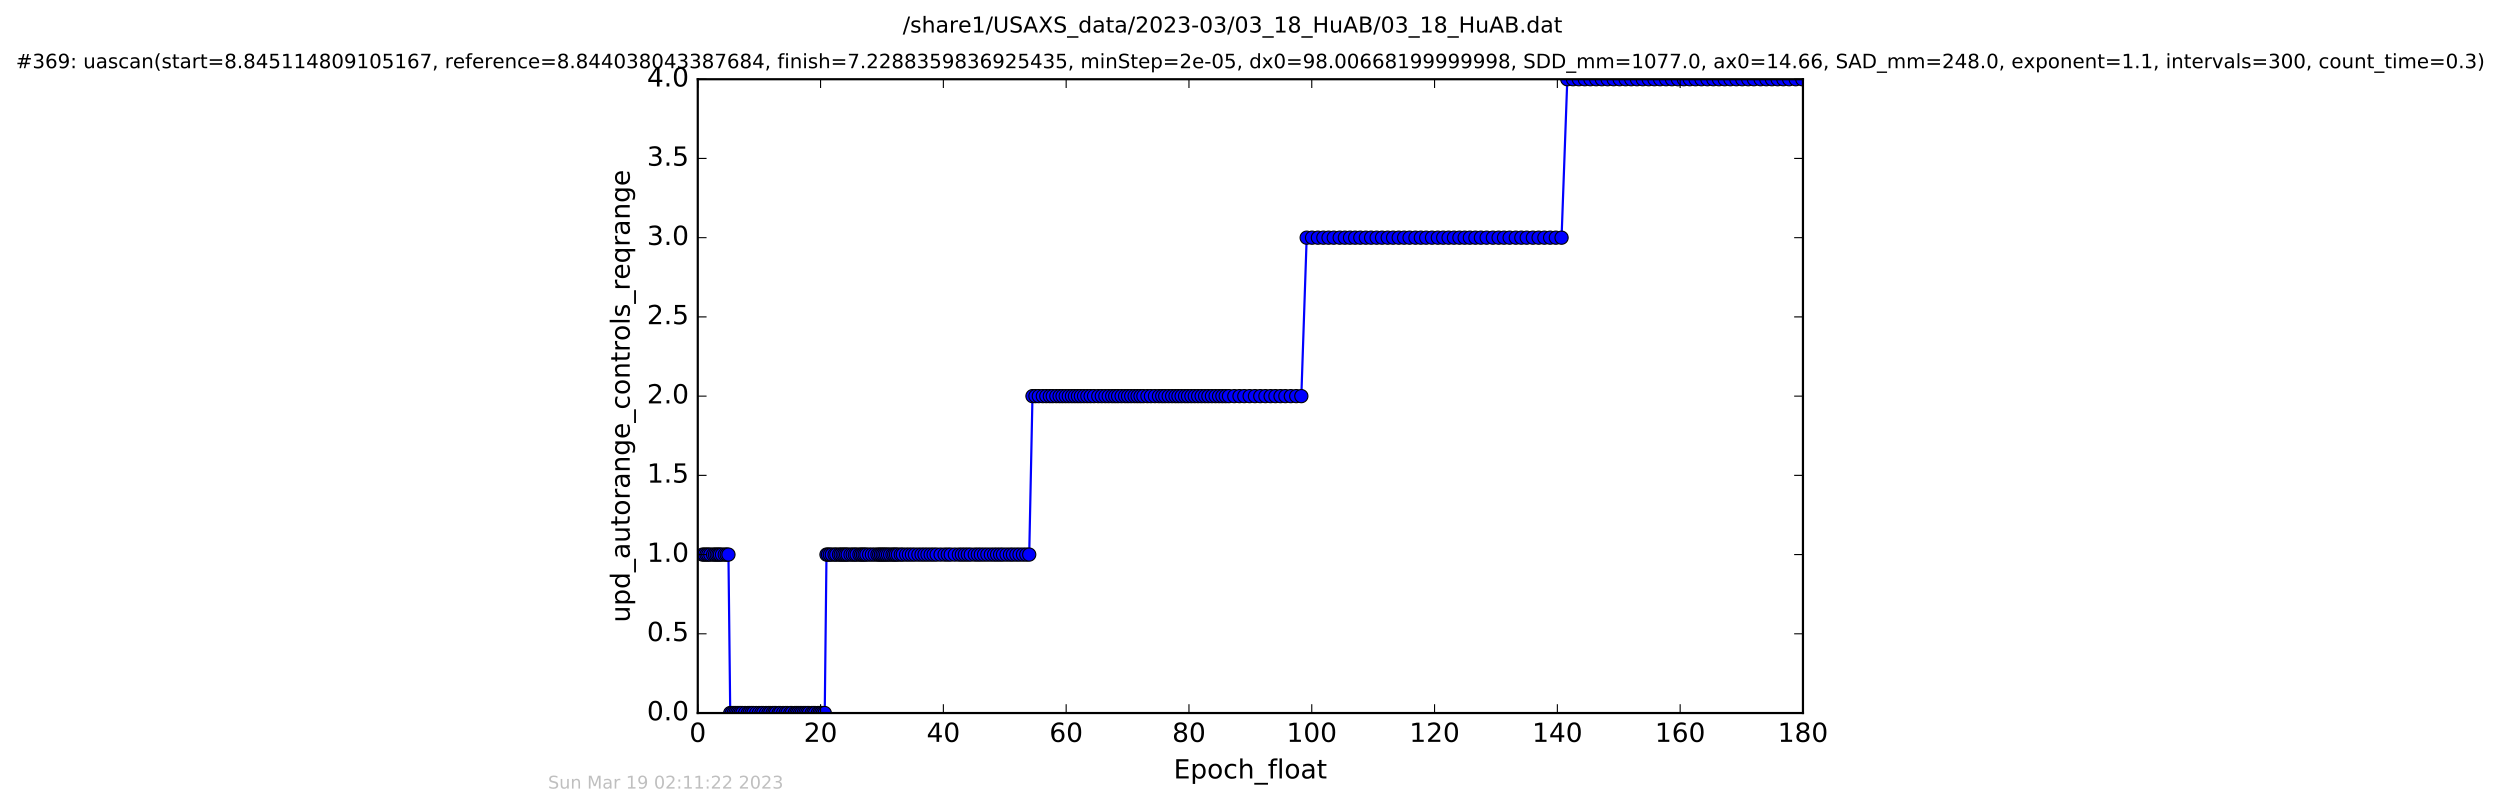 <?xml version="1.0" encoding="utf-8" standalone="no"?>
<!DOCTYPE svg PUBLIC "-//W3C//DTD SVG 1.1//EN"
  "http://www.w3.org/Graphics/SVG/1.1/DTD/svg11.dtd">
<!-- Created with matplotlib (http://matplotlib.org/) -->
<svg height="367pt" version="1.1" viewBox="0 0 1136 367" width="1136pt" xmlns="http://www.w3.org/2000/svg" xmlns:xlink="http://www.w3.org/1999/xlink">
 <defs>
  <style type="text/css">
*{stroke-linecap:butt;stroke-linejoin:round;stroke-miterlimit:100000;}
  </style>
 </defs>
 <g id="figure_1">
  <g id="patch_1">
   <path d="M 0 367.2 
L 1136.327 367.2 
L 1136.327 0 
L 0 0 
z
" style="fill:#ffffff;"/>
  </g>
  <g id="axes_1">
   <g id="patch_2">
    <path d="M 317.064 324 
L 819.264 324 
L 819.264 36 
L 317.064 36 
z
" style="fill:#ffffff;"/>
   </g>
   <g id="line2d_1">
    <path clip-path="url(#p78c11db3d1)" d="M 319.265 252 
L 331.006 252 
L 331.816 324 
L 374.759 324 
L 375.555 252 
L 467.675 252 
L 469.16 180 
L 591.326 180 
L 593.755 108 
L 709.572 108 
L 712.184 36 
L 818.96 36 
L 818.96 36 
" style="fill:none;stroke:#0000ff;stroke-linecap:square;"/>
    <defs>
     <path d="M 0 3 
C 0.796 3 1.559 2.684 2.121 2.121 
C 2.684 1.559 3 0.796 3 0 
C 3 -0.796 2.684 -1.559 2.121 -2.121 
C 1.559 -2.684 0.796 -3 0 -3 
C -0.796 -3 -1.559 -2.684 -2.121 -2.121 
C -2.684 -1.559 -3 -0.796 -3 0 
C -3 0.796 -2.684 1.559 -2.121 2.121 
C -1.559 2.684 -0.796 3 0 3 
z
" id="m1bcb5accf1" style="stroke:#000000;stroke-width:0.5;"/>
    </defs>
    <g clip-path="url(#p78c11db3d1)">
     <use style="fill:#0000ff;stroke:#000000;stroke-width:0.5;" x="319.265" xlink:href="#m1bcb5accf1" y="252"/>
     <use style="fill:#0000ff;stroke:#000000;stroke-width:0.5;" x="320.134" xlink:href="#m1bcb5accf1" y="252"/>
     <use style="fill:#0000ff;stroke:#000000;stroke-width:0.5;" x="321.06" xlink:href="#m1bcb5accf1" y="252"/>
     <use style="fill:#0000ff;stroke:#000000;stroke-width:0.5;" x="321.851" xlink:href="#m1bcb5accf1" y="252"/>
     <use style="fill:#0000ff;stroke:#000000;stroke-width:0.5;" x="322.774" xlink:href="#m1bcb5accf1" y="252"/>
     <use style="fill:#0000ff;stroke:#000000;stroke-width:0.5;" x="324.032" xlink:href="#m1bcb5accf1" y="252"/>
     <use style="fill:#0000ff;stroke:#000000;stroke-width:0.5;" x="324.879" xlink:href="#m1bcb5accf1" y="252"/>
     <use style="fill:#0000ff;stroke:#000000;stroke-width:0.5;" x="325.675" xlink:href="#m1bcb5accf1" y="252"/>
     <use style="fill:#0000ff;stroke:#000000;stroke-width:0.5;" x="326.448" xlink:href="#m1bcb5accf1" y="252"/>
     <use style="fill:#0000ff;stroke:#000000;stroke-width:0.5;" x="327.141" xlink:href="#m1bcb5accf1" y="252"/>
     <use style="fill:#0000ff;stroke:#000000;stroke-width:0.5;" x="328.071" xlink:href="#m1bcb5accf1" y="252"/>
     <use style="fill:#0000ff;stroke:#000000;stroke-width:0.5;" x="329.33" xlink:href="#m1bcb5accf1" y="252"/>
     <use style="fill:#0000ff;stroke:#000000;stroke-width:0.5;" x="330.215" xlink:href="#m1bcb5accf1" y="252"/>
     <use style="fill:#0000ff;stroke:#000000;stroke-width:0.5;" x="331.006" xlink:href="#m1bcb5accf1" y="252"/>
     <use style="fill:#0000ff;stroke:#000000;stroke-width:0.5;" x="331.816" xlink:href="#m1bcb5accf1" y="324"/>
     <use style="fill:#0000ff;stroke:#000000;stroke-width:0.5;" x="332.595" xlink:href="#m1bcb5accf1" y="324"/>
     <use style="fill:#0000ff;stroke:#000000;stroke-width:0.5;" x="333.431" xlink:href="#m1bcb5accf1" y="324"/>
     <use style="fill:#0000ff;stroke:#000000;stroke-width:0.5;" x="334.21" xlink:href="#m1bcb5accf1" y="324"/>
     <use style="fill:#0000ff;stroke:#000000;stroke-width:0.5;" x="334.997" xlink:href="#m1bcb5accf1" y="324"/>
     <use style="fill:#0000ff;stroke:#000000;stroke-width:0.5;" x="335.79" xlink:href="#m1bcb5accf1" y="324"/>
     <use style="fill:#0000ff;stroke:#000000;stroke-width:0.5;" x="336.545" xlink:href="#m1bcb5accf1" y="324"/>
     <use style="fill:#0000ff;stroke:#000000;stroke-width:0.5;" x="337.334" xlink:href="#m1bcb5accf1" y="324"/>
     <use style="fill:#0000ff;stroke:#000000;stroke-width:0.5;" x="338.583" xlink:href="#m1bcb5accf1" y="324"/>
     <use style="fill:#0000ff;stroke:#000000;stroke-width:0.5;" x="339.838" xlink:href="#m1bcb5accf1" y="324"/>
     <use style="fill:#0000ff;stroke:#000000;stroke-width:0.5;" x="340.631" xlink:href="#m1bcb5accf1" y="324"/>
     <use style="fill:#0000ff;stroke:#000000;stroke-width:0.5;" x="341.517" xlink:href="#m1bcb5accf1" y="324"/>
     <use style="fill:#0000ff;stroke:#000000;stroke-width:0.5;" x="342.349" xlink:href="#m1bcb5accf1" y="324"/>
     <use style="fill:#0000ff;stroke:#000000;stroke-width:0.5;" x="343.61" xlink:href="#m1bcb5accf1" y="324"/>
     <use style="fill:#0000ff;stroke:#000000;stroke-width:0.5;" x="344.86" xlink:href="#m1bcb5accf1" y="324"/>
     <use style="fill:#0000ff;stroke:#000000;stroke-width:0.5;" x="345.941" xlink:href="#m1bcb5accf1" y="324"/>
     <use style="fill:#0000ff;stroke:#000000;stroke-width:0.5;" x="346.811" xlink:href="#m1bcb5accf1" y="324"/>
     <use style="fill:#0000ff;stroke:#000000;stroke-width:0.5;" x="348.065" xlink:href="#m1bcb5accf1" y="324"/>
     <use style="fill:#0000ff;stroke:#000000;stroke-width:0.5;" x="349.18" xlink:href="#m1bcb5accf1" y="324"/>
     <use style="fill:#0000ff;stroke:#000000;stroke-width:0.5;" x="349.991" xlink:href="#m1bcb5accf1" y="324"/>
     <use style="fill:#0000ff;stroke:#000000;stroke-width:0.5;" x="351.091" xlink:href="#m1bcb5accf1" y="324"/>
     <use style="fill:#0000ff;stroke:#000000;stroke-width:0.5;" x="351.876" xlink:href="#m1bcb5accf1" y="324"/>
     <use style="fill:#0000ff;stroke:#000000;stroke-width:0.5;" x="352.577" xlink:href="#m1bcb5accf1" y="324"/>
     <use style="fill:#0000ff;stroke:#000000;stroke-width:0.5;" x="353.841" xlink:href="#m1bcb5accf1" y="324"/>
     <use style="fill:#0000ff;stroke:#000000;stroke-width:0.5;" x="354.575" xlink:href="#m1bcb5accf1" y="324"/>
     <use style="fill:#0000ff;stroke:#000000;stroke-width:0.5;" x="355.838" xlink:href="#m1bcb5accf1" y="324"/>
     <use style="fill:#0000ff;stroke:#000000;stroke-width:0.5;" x="356.966" xlink:href="#m1bcb5accf1" y="324"/>
     <use style="fill:#0000ff;stroke:#000000;stroke-width:0.5;" x="357.836" xlink:href="#m1bcb5accf1" y="324"/>
     <use style="fill:#0000ff;stroke:#000000;stroke-width:0.5;" x="359.087" xlink:href="#m1bcb5accf1" y="324"/>
     <use style="fill:#0000ff;stroke:#000000;stroke-width:0.5;" x="359.841" xlink:href="#m1bcb5accf1" y="324"/>
     <use style="fill:#0000ff;stroke:#000000;stroke-width:0.5;" x="361.16" xlink:href="#m1bcb5accf1" y="324"/>
     <use style="fill:#0000ff;stroke:#000000;stroke-width:0.5;" x="361.929" xlink:href="#m1bcb5accf1" y="324"/>
     <use style="fill:#0000ff;stroke:#000000;stroke-width:0.5;" x="362.679" xlink:href="#m1bcb5accf1" y="324"/>
     <use style="fill:#0000ff;stroke:#000000;stroke-width:0.5;" x="363.554" xlink:href="#m1bcb5accf1" y="324"/>
     <use style="fill:#0000ff;stroke:#000000;stroke-width:0.5;" x="364.338" xlink:href="#m1bcb5accf1" y="324"/>
     <use style="fill:#0000ff;stroke:#000000;stroke-width:0.5;" x="365.222" xlink:href="#m1bcb5accf1" y="324"/>
     <use style="fill:#0000ff;stroke:#000000;stroke-width:0.5;" x="366.015" xlink:href="#m1bcb5accf1" y="324"/>
     <use style="fill:#0000ff;stroke:#000000;stroke-width:0.5;" x="366.833" xlink:href="#m1bcb5accf1" y="324"/>
     <use style="fill:#0000ff;stroke:#000000;stroke-width:0.5;" x="367.606" xlink:href="#m1bcb5accf1" y="324"/>
     <use style="fill:#0000ff;stroke:#000000;stroke-width:0.5;" x="368.852" xlink:href="#m1bcb5accf1" y="324"/>
     <use style="fill:#0000ff;stroke:#000000;stroke-width:0.5;" x="369.624" xlink:href="#m1bcb5accf1" y="324"/>
     <use style="fill:#0000ff;stroke:#000000;stroke-width:0.5;" x="370.391" xlink:href="#m1bcb5accf1" y="324"/>
     <use style="fill:#0000ff;stroke:#000000;stroke-width:0.5;" x="371.645" xlink:href="#m1bcb5accf1" y="324"/>
     <use style="fill:#0000ff;stroke:#000000;stroke-width:0.5;" x="372.436" xlink:href="#m1bcb5accf1" y="324"/>
     <use style="fill:#0000ff;stroke:#000000;stroke-width:0.5;" x="373.181" xlink:href="#m1bcb5accf1" y="324"/>
     <use style="fill:#0000ff;stroke:#000000;stroke-width:0.5;" x="373.968" xlink:href="#m1bcb5accf1" y="324"/>
     <use style="fill:#0000ff;stroke:#000000;stroke-width:0.5;" x="374.759" xlink:href="#m1bcb5accf1" y="324"/>
     <use style="fill:#0000ff;stroke:#000000;stroke-width:0.5;" x="375.555" xlink:href="#m1bcb5accf1" y="252"/>
     <use style="fill:#0000ff;stroke:#000000;stroke-width:0.5;" x="376.247" xlink:href="#m1bcb5accf1" y="252"/>
     <use style="fill:#0000ff;stroke:#000000;stroke-width:0.5;" x="377.086" xlink:href="#m1bcb5accf1" y="252"/>
     <use style="fill:#0000ff;stroke:#000000;stroke-width:0.5;" x="377.99" xlink:href="#m1bcb5accf1" y="252"/>
     <use style="fill:#0000ff;stroke:#000000;stroke-width:0.5;" x="379.241" xlink:href="#m1bcb5accf1" y="252"/>
     <use style="fill:#0000ff;stroke:#000000;stroke-width:0.5;" x="380.012" xlink:href="#m1bcb5accf1" y="252"/>
     <use style="fill:#0000ff;stroke:#000000;stroke-width:0.5;" x="381.267" xlink:href="#m1bcb5accf1" y="252"/>
     <use style="fill:#0000ff;stroke:#000000;stroke-width:0.5;" x="382.032" xlink:href="#m1bcb5accf1" y="252"/>
     <use style="fill:#0000ff;stroke:#000000;stroke-width:0.5;" x="382.898" xlink:href="#m1bcb5accf1" y="252"/>
     <use style="fill:#0000ff;stroke:#000000;stroke-width:0.5;" x="383.686" xlink:href="#m1bcb5accf1" y="252"/>
     <use style="fill:#0000ff;stroke:#000000;stroke-width:0.5;" x="384.475" xlink:href="#m1bcb5accf1" y="252"/>
     <use style="fill:#0000ff;stroke:#000000;stroke-width:0.5;" x="385.225" xlink:href="#m1bcb5accf1" y="252"/>
     <use style="fill:#0000ff;stroke:#000000;stroke-width:0.5;" x="386.482" xlink:href="#m1bcb5accf1" y="252"/>
     <use style="fill:#0000ff;stroke:#000000;stroke-width:0.5;" x="387.463" xlink:href="#m1bcb5accf1" y="252"/>
     <use style="fill:#0000ff;stroke:#000000;stroke-width:0.5;" x="388.444" xlink:href="#m1bcb5accf1" y="252"/>
     <use style="fill:#0000ff;stroke:#000000;stroke-width:0.5;" x="389.238" xlink:href="#m1bcb5accf1" y="252"/>
     <use style="fill:#0000ff;stroke:#000000;stroke-width:0.5;" x="390.525" xlink:href="#m1bcb5accf1" y="252"/>
     <use style="fill:#0000ff;stroke:#000000;stroke-width:0.5;" x="391.318" xlink:href="#m1bcb5accf1" y="252"/>
     <use style="fill:#0000ff;stroke:#000000;stroke-width:0.5;" x="392.108" xlink:href="#m1bcb5accf1" y="252"/>
     <use style="fill:#0000ff;stroke:#000000;stroke-width:0.5;" x="392.9" xlink:href="#m1bcb5accf1" y="252"/>
     <use style="fill:#0000ff;stroke:#000000;stroke-width:0.5;" x="393.683" xlink:href="#m1bcb5accf1" y="252"/>
     <use style="fill:#0000ff;stroke:#000000;stroke-width:0.5;" x="394.941" xlink:href="#m1bcb5accf1" y="252"/>
     <use style="fill:#0000ff;stroke:#000000;stroke-width:0.5;" x="396.192" xlink:href="#m1bcb5accf1" y="252"/>
     <use style="fill:#0000ff;stroke:#000000;stroke-width:0.5;" x="397.463" xlink:href="#m1bcb5accf1" y="252"/>
     <use style="fill:#0000ff;stroke:#000000;stroke-width:0.5;" x="398.712" xlink:href="#m1bcb5accf1" y="252"/>
     <use style="fill:#0000ff;stroke:#000000;stroke-width:0.5;" x="399.498" xlink:href="#m1bcb5accf1" y="252"/>
     <use style="fill:#0000ff;stroke:#000000;stroke-width:0.5;" x="400.297" xlink:href="#m1bcb5accf1" y="252"/>
     <use style="fill:#0000ff;stroke:#000000;stroke-width:0.5;" x="401.077" xlink:href="#m1bcb5accf1" y="252"/>
     <use style="fill:#0000ff;stroke:#000000;stroke-width:0.5;" x="401.866" xlink:href="#m1bcb5accf1" y="252"/>
     <use style="fill:#0000ff;stroke:#000000;stroke-width:0.5;" x="402.659" xlink:href="#m1bcb5accf1" y="252"/>
     <use style="fill:#0000ff;stroke:#000000;stroke-width:0.5;" x="403.532" xlink:href="#m1bcb5accf1" y="252"/>
     <use style="fill:#0000ff;stroke:#000000;stroke-width:0.5;" x="404.488" xlink:href="#m1bcb5accf1" y="252"/>
     <use style="fill:#0000ff;stroke:#000000;stroke-width:0.5;" x="405.541" xlink:href="#m1bcb5accf1" y="252"/>
     <use style="fill:#0000ff;stroke:#000000;stroke-width:0.5;" x="406.336" xlink:href="#m1bcb5accf1" y="252"/>
     <use style="fill:#0000ff;stroke:#000000;stroke-width:0.5;" x="407.139" xlink:href="#m1bcb5accf1" y="252"/>
     <use style="fill:#0000ff;stroke:#000000;stroke-width:0.5;" x="408.013" xlink:href="#m1bcb5accf1" y="252"/>
     <use style="fill:#0000ff;stroke:#000000;stroke-width:0.5;" x="409.307" xlink:href="#m1bcb5accf1" y="252"/>
     <use style="fill:#0000ff;stroke:#000000;stroke-width:0.5;" x="410.238" xlink:href="#m1bcb5accf1" y="252"/>
     <use style="fill:#0000ff;stroke:#000000;stroke-width:0.5;" x="411.713" xlink:href="#m1bcb5accf1" y="252"/>
     <use style="fill:#0000ff;stroke:#000000;stroke-width:0.5;" x="413.036" xlink:href="#m1bcb5accf1" y="252"/>
     <use style="fill:#0000ff;stroke:#000000;stroke-width:0.5;" x="414.377" xlink:href="#m1bcb5accf1" y="252"/>
     <use style="fill:#0000ff;stroke:#000000;stroke-width:0.5;" x="415.733" xlink:href="#m1bcb5accf1" y="252"/>
     <use style="fill:#0000ff;stroke:#000000;stroke-width:0.5;" x="417.308" xlink:href="#m1bcb5accf1" y="252"/>
     <use style="fill:#0000ff;stroke:#000000;stroke-width:0.5;" x="418.745" xlink:href="#m1bcb5accf1" y="252"/>
     <use style="fill:#0000ff;stroke:#000000;stroke-width:0.5;" x="420.095" xlink:href="#m1bcb5accf1" y="252"/>
     <use style="fill:#0000ff;stroke:#000000;stroke-width:0.5;" x="421.444" xlink:href="#m1bcb5accf1" y="252"/>
     <use style="fill:#0000ff;stroke:#000000;stroke-width:0.5;" x="422.884" xlink:href="#m1bcb5accf1" y="252"/>
     <use style="fill:#0000ff;stroke:#000000;stroke-width:0.5;" x="424.235" xlink:href="#m1bcb5accf1" y="252"/>
     <use style="fill:#0000ff;stroke:#000000;stroke-width:0.5;" x="425.593" xlink:href="#m1bcb5accf1" y="252"/>
     <use style="fill:#0000ff;stroke:#000000;stroke-width:0.5;" x="427.4" xlink:href="#m1bcb5accf1" y="252"/>
     <use style="fill:#0000ff;stroke:#000000;stroke-width:0.5;" x="429.218" xlink:href="#m1bcb5accf1" y="252"/>
     <use style="fill:#0000ff;stroke:#000000;stroke-width:0.5;" x="430.654" xlink:href="#m1bcb5accf1" y="252"/>
     <use style="fill:#0000ff;stroke:#000000;stroke-width:0.5;" x="432.003" xlink:href="#m1bcb5accf1" y="252"/>
     <use style="fill:#0000ff;stroke:#000000;stroke-width:0.5;" x="433.879" xlink:href="#m1bcb5accf1" y="252"/>
     <use style="fill:#0000ff;stroke:#000000;stroke-width:0.5;" x="435.719" xlink:href="#m1bcb5accf1" y="252"/>
     <use style="fill:#0000ff;stroke:#000000;stroke-width:0.5;" x="437.072" xlink:href="#m1bcb5accf1" y="252"/>
     <use style="fill:#0000ff;stroke:#000000;stroke-width:0.5;" x="438.421" xlink:href="#m1bcb5accf1" y="252"/>
     <use style="fill:#0000ff;stroke:#000000;stroke-width:0.5;" x="439.771" xlink:href="#m1bcb5accf1" y="252"/>
     <use style="fill:#0000ff;stroke:#000000;stroke-width:0.5;" x="441.111" xlink:href="#m1bcb5accf1" y="252"/>
     <use style="fill:#0000ff;stroke:#000000;stroke-width:0.5;" x="442.927" xlink:href="#m1bcb5accf1" y="252"/>
     <use style="fill:#0000ff;stroke:#000000;stroke-width:0.5;" x="444.321" xlink:href="#m1bcb5accf1" y="252"/>
     <use style="fill:#0000ff;stroke:#000000;stroke-width:0.5;" x="445.677" xlink:href="#m1bcb5accf1" y="252"/>
     <use style="fill:#0000ff;stroke:#000000;stroke-width:0.5;" x="447.157" xlink:href="#m1bcb5accf1" y="252"/>
     <use style="fill:#0000ff;stroke:#000000;stroke-width:0.5;" x="448.646" xlink:href="#m1bcb5accf1" y="252"/>
     <use style="fill:#0000ff;stroke:#000000;stroke-width:0.5;" x="450.227" xlink:href="#m1bcb5accf1" y="252"/>
     <use style="fill:#0000ff;stroke:#000000;stroke-width:0.5;" x="451.716" xlink:href="#m1bcb5accf1" y="252"/>
     <use style="fill:#0000ff;stroke:#000000;stroke-width:0.5;" x="453.064" xlink:href="#m1bcb5accf1" y="252"/>
     <use style="fill:#0000ff;stroke:#000000;stroke-width:0.5;" x="454.46" xlink:href="#m1bcb5accf1" y="252"/>
     <use style="fill:#0000ff;stroke:#000000;stroke-width:0.5;" x="455.758" xlink:href="#m1bcb5accf1" y="252"/>
     <use style="fill:#0000ff;stroke:#000000;stroke-width:0.5;" x="457.36" xlink:href="#m1bcb5accf1" y="252"/>
     <use style="fill:#0000ff;stroke:#000000;stroke-width:0.5;" x="458.941" xlink:href="#m1bcb5accf1" y="252"/>
     <use style="fill:#0000ff;stroke:#000000;stroke-width:0.5;" x="460.273" xlink:href="#m1bcb5accf1" y="252"/>
     <use style="fill:#0000ff;stroke:#000000;stroke-width:0.5;" x="461.809" xlink:href="#m1bcb5accf1" y="252"/>
     <use style="fill:#0000ff;stroke:#000000;stroke-width:0.5;" x="463.251" xlink:href="#m1bcb5accf1" y="252"/>
     <use style="fill:#0000ff;stroke:#000000;stroke-width:0.5;" x="464.828" xlink:href="#m1bcb5accf1" y="252"/>
     <use style="fill:#0000ff;stroke:#000000;stroke-width:0.5;" x="466.319" xlink:href="#m1bcb5accf1" y="252"/>
     <use style="fill:#0000ff;stroke:#000000;stroke-width:0.5;" x="467.675" xlink:href="#m1bcb5accf1" y="252"/>
     <use style="fill:#0000ff;stroke:#000000;stroke-width:0.5;" x="469.16" xlink:href="#m1bcb5accf1" y="180"/>
     <use style="fill:#0000ff;stroke:#000000;stroke-width:0.5;" x="470.51" xlink:href="#m1bcb5accf1" y="180"/>
     <use style="fill:#0000ff;stroke:#000000;stroke-width:0.5;" x="472.036" xlink:href="#m1bcb5accf1" y="180"/>
     <use style="fill:#0000ff;stroke:#000000;stroke-width:0.5;" x="473.858" xlink:href="#m1bcb5accf1" y="180"/>
     <use style="fill:#0000ff;stroke:#000000;stroke-width:0.5;" x="475.43" xlink:href="#m1bcb5accf1" y="180"/>
     <use style="fill:#0000ff;stroke:#000000;stroke-width:0.5;" x="477.03" xlink:href="#m1bcb5accf1" y="180"/>
     <use style="fill:#0000ff;stroke:#000000;stroke-width:0.5;" x="478.374" xlink:href="#m1bcb5accf1" y="180"/>
     <use style="fill:#0000ff;stroke:#000000;stroke-width:0.5;" x="479.992" xlink:href="#m1bcb5accf1" y="180"/>
     <use style="fill:#0000ff;stroke:#000000;stroke-width:0.5;" x="481.476" xlink:href="#m1bcb5accf1" y="180"/>
     <use style="fill:#0000ff;stroke:#000000;stroke-width:0.5;" x="482.827" xlink:href="#m1bcb5accf1" y="180"/>
     <use style="fill:#0000ff;stroke:#000000;stroke-width:0.5;" x="484.263" xlink:href="#m1bcb5accf1" y="180"/>
     <use style="fill:#0000ff;stroke:#000000;stroke-width:0.5;" x="485.66" xlink:href="#m1bcb5accf1" y="180"/>
     <use style="fill:#0000ff;stroke:#000000;stroke-width:0.5;" x="487.101" xlink:href="#m1bcb5accf1" y="180"/>
     <use style="fill:#0000ff;stroke:#000000;stroke-width:0.5;" x="488.452" xlink:href="#m1bcb5accf1" y="180"/>
     <use style="fill:#0000ff;stroke:#000000;stroke-width:0.5;" x="489.815" xlink:href="#m1bcb5accf1" y="180"/>
     <use style="fill:#0000ff;stroke:#000000;stroke-width:0.5;" x="491.152" xlink:href="#m1bcb5accf1" y="180"/>
     <use style="fill:#0000ff;stroke:#000000;stroke-width:0.5;" x="492.591" xlink:href="#m1bcb5accf1" y="180"/>
     <use style="fill:#0000ff;stroke:#000000;stroke-width:0.5;" x="494.081" xlink:href="#m1bcb5accf1" y="180"/>
     <use style="fill:#0000ff;stroke:#000000;stroke-width:0.5;" x="495.574" xlink:href="#m1bcb5accf1" y="180"/>
     <use style="fill:#0000ff;stroke:#000000;stroke-width:0.5;" x="497.146" xlink:href="#m1bcb5accf1" y="180"/>
     <use style="fill:#0000ff;stroke:#000000;stroke-width:0.5;" x="499.054" xlink:href="#m1bcb5accf1" y="180"/>
     <use style="fill:#0000ff;stroke:#000000;stroke-width:0.5;" x="500.658" xlink:href="#m1bcb5accf1" y="180"/>
     <use style="fill:#0000ff;stroke:#000000;stroke-width:0.5;" x="502.272" xlink:href="#m1bcb5accf1" y="180"/>
     <use style="fill:#0000ff;stroke:#000000;stroke-width:0.5;" x="503.793" xlink:href="#m1bcb5accf1" y="180"/>
     <use style="fill:#0000ff;stroke:#000000;stroke-width:0.5;" x="505.38" xlink:href="#m1bcb5accf1" y="180"/>
     <use style="fill:#0000ff;stroke:#000000;stroke-width:0.5;" x="506.737" xlink:href="#m1bcb5accf1" y="180"/>
     <use style="fill:#0000ff;stroke:#000000;stroke-width:0.5;" x="508.073" xlink:href="#m1bcb5accf1" y="180"/>
     <use style="fill:#0000ff;stroke:#000000;stroke-width:0.5;" x="509.655" xlink:href="#m1bcb5accf1" y="180"/>
     <use style="fill:#0000ff;stroke:#000000;stroke-width:0.5;" x="511.239" xlink:href="#m1bcb5accf1" y="180"/>
     <use style="fill:#0000ff;stroke:#000000;stroke-width:0.5;" x="512.584" xlink:href="#m1bcb5accf1" y="180"/>
     <use style="fill:#0000ff;stroke:#000000;stroke-width:0.5;" x="514.034" xlink:href="#m1bcb5accf1" y="180"/>
     <use style="fill:#0000ff;stroke:#000000;stroke-width:0.5;" x="515.562" xlink:href="#m1bcb5accf1" y="180"/>
     <use style="fill:#0000ff;stroke:#000000;stroke-width:0.5;" x="516.908" xlink:href="#m1bcb5accf1" y="180"/>
     <use style="fill:#0000ff;stroke:#000000;stroke-width:0.5;" x="518.256" xlink:href="#m1bcb5accf1" y="180"/>
     <use style="fill:#0000ff;stroke:#000000;stroke-width:0.5;" x="519.567" xlink:href="#m1bcb5accf1" y="180"/>
     <use style="fill:#0000ff;stroke:#000000;stroke-width:0.5;" x="521.373" xlink:href="#m1bcb5accf1" y="180"/>
     <use style="fill:#0000ff;stroke:#000000;stroke-width:0.5;" x="522.983" xlink:href="#m1bcb5accf1" y="180"/>
     <use style="fill:#0000ff;stroke:#000000;stroke-width:0.5;" x="524.813" xlink:href="#m1bcb5accf1" y="180"/>
     <use style="fill:#0000ff;stroke:#000000;stroke-width:0.5;" x="526.626" xlink:href="#m1bcb5accf1" y="180"/>
     <use style="fill:#0000ff;stroke:#000000;stroke-width:0.5;" x="528.117" xlink:href="#m1bcb5accf1" y="180"/>
     <use style="fill:#0000ff;stroke:#000000;stroke-width:0.5;" x="529.468" xlink:href="#m1bcb5accf1" y="180"/>
     <use style="fill:#0000ff;stroke:#000000;stroke-width:0.5;" x="531.049" xlink:href="#m1bcb5accf1" y="180"/>
     <use style="fill:#0000ff;stroke:#000000;stroke-width:0.5;" x="532.626" xlink:href="#m1bcb5accf1" y="180"/>
     <use style="fill:#0000ff;stroke:#000000;stroke-width:0.5;" x="534.139" xlink:href="#m1bcb5accf1" y="180"/>
     <use style="fill:#0000ff;stroke:#000000;stroke-width:0.5;" x="535.481" xlink:href="#m1bcb5accf1" y="180"/>
     <use style="fill:#0000ff;stroke:#000000;stroke-width:0.5;" x="536.926" xlink:href="#m1bcb5accf1" y="180"/>
     <use style="fill:#0000ff;stroke:#000000;stroke-width:0.5;" x="538.487" xlink:href="#m1bcb5accf1" y="180"/>
     <use style="fill:#0000ff;stroke:#000000;stroke-width:0.5;" x="539.845" xlink:href="#m1bcb5accf1" y="180"/>
     <use style="fill:#0000ff;stroke:#000000;stroke-width:0.5;" x="541.376" xlink:href="#m1bcb5accf1" y="180"/>
     <use style="fill:#0000ff;stroke:#000000;stroke-width:0.5;" x="542.906" xlink:href="#m1bcb5accf1" y="180"/>
     <use style="fill:#0000ff;stroke:#000000;stroke-width:0.5;" x="544.44" xlink:href="#m1bcb5accf1" y="180"/>
     <use style="fill:#0000ff;stroke:#000000;stroke-width:0.5;" x="546.019" xlink:href="#m1bcb5accf1" y="180"/>
     <use style="fill:#0000ff;stroke:#000000;stroke-width:0.5;" x="547.6" xlink:href="#m1bcb5accf1" y="180"/>
     <use style="fill:#0000ff;stroke:#000000;stroke-width:0.5;" x="549.087" xlink:href="#m1bcb5accf1" y="180"/>
     <use style="fill:#0000ff;stroke:#000000;stroke-width:0.5;" x="550.715" xlink:href="#m1bcb5accf1" y="180"/>
     <use style="fill:#0000ff;stroke:#000000;stroke-width:0.5;" x="552.352" xlink:href="#m1bcb5accf1" y="180"/>
     <use style="fill:#0000ff;stroke:#000000;stroke-width:0.5;" x="553.939" xlink:href="#m1bcb5accf1" y="180"/>
     <use style="fill:#0000ff;stroke:#000000;stroke-width:0.5;" x="555.456" xlink:href="#m1bcb5accf1" y="180"/>
     <use style="fill:#0000ff;stroke:#000000;stroke-width:0.5;" x="556.957" xlink:href="#m1bcb5accf1" y="180"/>
     <use style="fill:#0000ff;stroke:#000000;stroke-width:0.5;" x="558.44" xlink:href="#m1bcb5accf1" y="180"/>
     <use style="fill:#0000ff;stroke:#000000;stroke-width:0.5;" x="560.866" xlink:href="#m1bcb5accf1" y="180"/>
     <use style="fill:#0000ff;stroke:#000000;stroke-width:0.5;" x="563.223" xlink:href="#m1bcb5accf1" y="180"/>
     <use style="fill:#0000ff;stroke:#000000;stroke-width:0.5;" x="565.409" xlink:href="#m1bcb5accf1" y="180"/>
     <use style="fill:#0000ff;stroke:#000000;stroke-width:0.5;" x="567.839" xlink:href="#m1bcb5accf1" y="180"/>
     <use style="fill:#0000ff;stroke:#000000;stroke-width:0.5;" x="570.251" xlink:href="#m1bcb5accf1" y="180"/>
     <use style="fill:#0000ff;stroke:#000000;stroke-width:0.5;" x="572.672" xlink:href="#m1bcb5accf1" y="180"/>
     <use style="fill:#0000ff;stroke:#000000;stroke-width:0.5;" x="574.999" xlink:href="#m1bcb5accf1" y="180"/>
     <use style="fill:#0000ff;stroke:#000000;stroke-width:0.5;" x="577.374" xlink:href="#m1bcb5accf1" y="180"/>
     <use style="fill:#0000ff;stroke:#000000;stroke-width:0.5;" x="579.55" xlink:href="#m1bcb5accf1" y="180"/>
     <use style="fill:#0000ff;stroke:#000000;stroke-width:0.5;" x="581.871" xlink:href="#m1bcb5accf1" y="180"/>
     <use style="fill:#0000ff;stroke:#000000;stroke-width:0.5;" x="584.066" xlink:href="#m1bcb5accf1" y="180"/>
     <use style="fill:#0000ff;stroke:#000000;stroke-width:0.5;" x="586.54" xlink:href="#m1bcb5accf1" y="180"/>
     <use style="fill:#0000ff;stroke:#000000;stroke-width:0.5;" x="588.995" xlink:href="#m1bcb5accf1" y="180"/>
     <use style="fill:#0000ff;stroke:#000000;stroke-width:0.5;" x="591.326" xlink:href="#m1bcb5accf1" y="180"/>
     <use style="fill:#0000ff;stroke:#000000;stroke-width:0.5;" x="593.755" xlink:href="#m1bcb5accf1" y="108"/>
     <use style="fill:#0000ff;stroke:#000000;stroke-width:0.5;" x="596.197" xlink:href="#m1bcb5accf1" y="108"/>
     <use style="fill:#0000ff;stroke:#000000;stroke-width:0.5;" x="598.85" xlink:href="#m1bcb5accf1" y="108"/>
     <use style="fill:#0000ff;stroke:#000000;stroke-width:0.5;" x="601.327" xlink:href="#m1bcb5accf1" y="108"/>
     <use style="fill:#0000ff;stroke:#000000;stroke-width:0.5;" x="603.69" xlink:href="#m1bcb5accf1" y="108"/>
     <use style="fill:#0000ff;stroke:#000000;stroke-width:0.5;" x="606.076" xlink:href="#m1bcb5accf1" y="108"/>
     <use style="fill:#0000ff;stroke:#000000;stroke-width:0.5;" x="608.757" xlink:href="#m1bcb5accf1" y="108"/>
     <use style="fill:#0000ff;stroke:#000000;stroke-width:0.5;" x="611.112" xlink:href="#m1bcb5accf1" y="108"/>
     <use style="fill:#0000ff;stroke:#000000;stroke-width:0.5;" x="613.444" xlink:href="#m1bcb5accf1" y="108"/>
     <use style="fill:#0000ff;stroke:#000000;stroke-width:0.5;" x="615.769" xlink:href="#m1bcb5accf1" y="108"/>
     <use style="fill:#0000ff;stroke:#000000;stroke-width:0.5;" x="618.126" xlink:href="#m1bcb5accf1" y="108"/>
     <use style="fill:#0000ff;stroke:#000000;stroke-width:0.5;" x="620.626" xlink:href="#m1bcb5accf1" y="108"/>
     <use style="fill:#0000ff;stroke:#000000;stroke-width:0.5;" x="623.033" xlink:href="#m1bcb5accf1" y="108"/>
     <use style="fill:#0000ff;stroke:#000000;stroke-width:0.5;" x="625.546" xlink:href="#m1bcb5accf1" y="108"/>
     <use style="fill:#0000ff;stroke:#000000;stroke-width:0.5;" x="628.011" xlink:href="#m1bcb5accf1" y="108"/>
     <use style="fill:#0000ff;stroke:#000000;stroke-width:0.5;" x="630.578" xlink:href="#m1bcb5accf1" y="108"/>
     <use style="fill:#0000ff;stroke:#000000;stroke-width:0.5;" x="633.019" xlink:href="#m1bcb5accf1" y="108"/>
     <use style="fill:#0000ff;stroke:#000000;stroke-width:0.5;" x="635.58" xlink:href="#m1bcb5accf1" y="108"/>
     <use style="fill:#0000ff;stroke:#000000;stroke-width:0.5;" x="638.043" xlink:href="#m1bcb5accf1" y="108"/>
     <use style="fill:#0000ff;stroke:#000000;stroke-width:0.5;" x="640.508" xlink:href="#m1bcb5accf1" y="108"/>
     <use style="fill:#0000ff;stroke:#000000;stroke-width:0.5;" x="643.174" xlink:href="#m1bcb5accf1" y="108"/>
     <use style="fill:#0000ff;stroke:#000000;stroke-width:0.5;" x="645.635" xlink:href="#m1bcb5accf1" y="108"/>
     <use style="fill:#0000ff;stroke:#000000;stroke-width:0.5;" x="648.055" xlink:href="#m1bcb5accf1" y="108"/>
     <use style="fill:#0000ff;stroke:#000000;stroke-width:0.5;" x="650.712" xlink:href="#m1bcb5accf1" y="108"/>
     <use style="fill:#0000ff;stroke:#000000;stroke-width:0.5;" x="653.353" xlink:href="#m1bcb5accf1" y="108"/>
     <use style="fill:#0000ff;stroke:#000000;stroke-width:0.5;" x="655.778" xlink:href="#m1bcb5accf1" y="108"/>
     <use style="fill:#0000ff;stroke:#000000;stroke-width:0.5;" x="658.241" xlink:href="#m1bcb5accf1" y="108"/>
     <use style="fill:#0000ff;stroke:#000000;stroke-width:0.5;" x="660.69" xlink:href="#m1bcb5accf1" y="108"/>
     <use style="fill:#0000ff;stroke:#000000;stroke-width:0.5;" x="663.156" xlink:href="#m1bcb5accf1" y="108"/>
     <use style="fill:#0000ff;stroke:#000000;stroke-width:0.5;" x="665.54" xlink:href="#m1bcb5accf1" y="108"/>
     <use style="fill:#0000ff;stroke:#000000;stroke-width:0.5;" x="667.904" xlink:href="#m1bcb5accf1" y="108"/>
     <use style="fill:#0000ff;stroke:#000000;stroke-width:0.5;" x="670.423" xlink:href="#m1bcb5accf1" y="108"/>
     <use style="fill:#0000ff;stroke:#000000;stroke-width:0.5;" x="672.925" xlink:href="#m1bcb5accf1" y="108"/>
     <use style="fill:#0000ff;stroke:#000000;stroke-width:0.5;" x="675.535" xlink:href="#m1bcb5accf1" y="108"/>
     <use style="fill:#0000ff;stroke:#000000;stroke-width:0.5;" x="678.368" xlink:href="#m1bcb5accf1" y="108"/>
     <use style="fill:#0000ff;stroke:#000000;stroke-width:0.5;" x="680.973" xlink:href="#m1bcb5accf1" y="108"/>
     <use style="fill:#0000ff;stroke:#000000;stroke-width:0.5;" x="683.437" xlink:href="#m1bcb5accf1" y="108"/>
     <use style="fill:#0000ff;stroke:#000000;stroke-width:0.5;" x="685.983" xlink:href="#m1bcb5accf1" y="108"/>
     <use style="fill:#0000ff;stroke:#000000;stroke-width:0.5;" x="688.772" xlink:href="#m1bcb5accf1" y="108"/>
     <use style="fill:#0000ff;stroke:#000000;stroke-width:0.5;" x="691.286" xlink:href="#m1bcb5accf1" y="108"/>
     <use style="fill:#0000ff;stroke:#000000;stroke-width:0.5;" x="693.75" xlink:href="#m1bcb5accf1" y="108"/>
     <use style="fill:#0000ff;stroke:#000000;stroke-width:0.5;" x="696.539" xlink:href="#m1bcb5accf1" y="108"/>
     <use style="fill:#0000ff;stroke:#000000;stroke-width:0.5;" x="699.146" xlink:href="#m1bcb5accf1" y="108"/>
     <use style="fill:#0000ff;stroke:#000000;stroke-width:0.5;" x="701.769" xlink:href="#m1bcb5accf1" y="108"/>
     <use style="fill:#0000ff;stroke:#000000;stroke-width:0.5;" x="704.377" xlink:href="#m1bcb5accf1" y="108"/>
     <use style="fill:#0000ff;stroke:#000000;stroke-width:0.5;" x="706.966" xlink:href="#m1bcb5accf1" y="108"/>
     <use style="fill:#0000ff;stroke:#000000;stroke-width:0.5;" x="709.572" xlink:href="#m1bcb5accf1" y="108"/>
     <use style="fill:#0000ff;stroke:#000000;stroke-width:0.5;" x="712.184" xlink:href="#m1bcb5accf1" y="36"/>
     <use style="fill:#0000ff;stroke:#000000;stroke-width:0.5;" x="714.784" xlink:href="#m1bcb5accf1" y="36"/>
     <use style="fill:#0000ff;stroke:#000000;stroke-width:0.5;" x="717.434" xlink:href="#m1bcb5accf1" y="36"/>
     <use style="fill:#0000ff;stroke:#000000;stroke-width:0.5;" x="720.125" xlink:href="#m1bcb5accf1" y="36"/>
     <use style="fill:#0000ff;stroke:#000000;stroke-width:0.5;" x="722.687" xlink:href="#m1bcb5accf1" y="36"/>
     <use style="fill:#0000ff;stroke:#000000;stroke-width:0.5;" x="725.294" xlink:href="#m1bcb5accf1" y="36"/>
     <use style="fill:#0000ff;stroke:#000000;stroke-width:0.5;" x="727.882" xlink:href="#m1bcb5accf1" y="36"/>
     <use style="fill:#0000ff;stroke:#000000;stroke-width:0.5;" x="730.497" xlink:href="#m1bcb5accf1" y="36"/>
     <use style="fill:#0000ff;stroke:#000000;stroke-width:0.5;" x="733.239" xlink:href="#m1bcb5accf1" y="36"/>
     <use style="fill:#0000ff;stroke:#000000;stroke-width:0.5;" x="735.974" xlink:href="#m1bcb5accf1" y="36"/>
     <use style="fill:#0000ff;stroke:#000000;stroke-width:0.5;" x="738.674" xlink:href="#m1bcb5accf1" y="36"/>
     <use style="fill:#0000ff;stroke:#000000;stroke-width:0.5;" x="741.229" xlink:href="#m1bcb5accf1" y="36"/>
     <use style="fill:#0000ff;stroke:#000000;stroke-width:0.5;" x="743.831" xlink:href="#m1bcb5accf1" y="36"/>
     <use style="fill:#0000ff;stroke:#000000;stroke-width:0.5;" x="746.482" xlink:href="#m1bcb5accf1" y="36"/>
     <use style="fill:#0000ff;stroke:#000000;stroke-width:0.5;" x="749.18" xlink:href="#m1bcb5accf1" y="36"/>
     <use style="fill:#0000ff;stroke:#000000;stroke-width:0.5;" x="751.758" xlink:href="#m1bcb5accf1" y="36"/>
     <use style="fill:#0000ff;stroke:#000000;stroke-width:0.5;" x="754.351" xlink:href="#m1bcb5accf1" y="36"/>
     <use style="fill:#0000ff;stroke:#000000;stroke-width:0.5;" x="757.052" xlink:href="#m1bcb5accf1" y="36"/>
     <use style="fill:#0000ff;stroke:#000000;stroke-width:0.5;" x="759.745" xlink:href="#m1bcb5accf1" y="36"/>
     <use style="fill:#0000ff;stroke:#000000;stroke-width:0.5;" x="762.448" xlink:href="#m1bcb5accf1" y="36"/>
     <use style="fill:#0000ff;stroke:#000000;stroke-width:0.5;" x="765.149" xlink:href="#m1bcb5accf1" y="36"/>
     <use style="fill:#0000ff;stroke:#000000;stroke-width:0.5;" x="767.845" xlink:href="#m1bcb5accf1" y="36"/>
     <use style="fill:#0000ff;stroke:#000000;stroke-width:0.5;" x="770.451" xlink:href="#m1bcb5accf1" y="36"/>
     <use style="fill:#0000ff;stroke:#000000;stroke-width:0.5;" x="773.143" xlink:href="#m1bcb5accf1" y="36"/>
     <use style="fill:#0000ff;stroke:#000000;stroke-width:0.5;" x="775.841" xlink:href="#m1bcb5accf1" y="36"/>
     <use style="fill:#0000ff;stroke:#000000;stroke-width:0.5;" x="778.532" xlink:href="#m1bcb5accf1" y="36"/>
     <use style="fill:#0000ff;stroke:#000000;stroke-width:0.5;" x="781.096" xlink:href="#m1bcb5accf1" y="36"/>
     <use style="fill:#0000ff;stroke:#000000;stroke-width:0.5;" x="783.683" xlink:href="#m1bcb5accf1" y="36"/>
     <use style="fill:#0000ff;stroke:#000000;stroke-width:0.5;" x="786.299" xlink:href="#m1bcb5accf1" y="36"/>
     <use style="fill:#0000ff;stroke:#000000;stroke-width:0.5;" x="788.989" xlink:href="#m1bcb5accf1" y="36"/>
     <use style="fill:#0000ff;stroke:#000000;stroke-width:0.5;" x="791.683" xlink:href="#m1bcb5accf1" y="36"/>
     <use style="fill:#0000ff;stroke:#000000;stroke-width:0.5;" x="794.382" xlink:href="#m1bcb5accf1" y="36"/>
     <use style="fill:#0000ff;stroke:#000000;stroke-width:0.5;" x="796.984" xlink:href="#m1bcb5accf1" y="36"/>
     <use style="fill:#0000ff;stroke:#000000;stroke-width:0.5;" x="800.015" xlink:href="#m1bcb5accf1" y="36"/>
     <use style="fill:#0000ff;stroke:#000000;stroke-width:0.5;" x="802.608" xlink:href="#m1bcb5accf1" y="36"/>
     <use style="fill:#0000ff;stroke:#000000;stroke-width:0.5;" x="805.166" xlink:href="#m1bcb5accf1" y="36"/>
     <use style="fill:#0000ff;stroke:#000000;stroke-width:0.5;" x="807.745" xlink:href="#m1bcb5accf1" y="36"/>
     <use style="fill:#0000ff;stroke:#000000;stroke-width:0.5;" x="810.344" xlink:href="#m1bcb5accf1" y="36"/>
     <use style="fill:#0000ff;stroke:#000000;stroke-width:0.5;" x="812.979" xlink:href="#m1bcb5accf1" y="36"/>
     <use style="fill:#0000ff;stroke:#000000;stroke-width:0.5;" x="815.97" xlink:href="#m1bcb5accf1" y="36"/>
     <use style="fill:#0000ff;stroke:#000000;stroke-width:0.5;" x="818.96" xlink:href="#m1bcb5accf1" y="36"/>
    </g>
   </g>
   <g id="patch_3">
    <path d="M 317.064 36 
L 819.264 36 
" style="fill:none;stroke:#000000;stroke-linecap:square;stroke-linejoin:miter;"/>
   </g>
   <g id="patch_4">
    <path d="M 819.264 324 
L 819.264 36 
" style="fill:none;stroke:#000000;stroke-linecap:square;stroke-linejoin:miter;"/>
   </g>
   <g id="patch_5">
    <path d="M 317.064 324 
L 819.264 324 
" style="fill:none;stroke:#000000;stroke-linecap:square;stroke-linejoin:miter;"/>
   </g>
   <g id="patch_6">
    <path d="M 317.064 324 
L 317.064 36 
" style="fill:none;stroke:#000000;stroke-linecap:square;stroke-linejoin:miter;"/>
   </g>
   <g id="matplotlib.axis_1">
    <g id="xtick_1">
     <g id="line2d_2">
      <defs>
       <path d="M 0 0 
L 0 -4 
" id="m964707264d" style="stroke:#000000;stroke-width:0.5;"/>
      </defs>
      <g>
       <use style="stroke:#000000;stroke-width:0.5;" x="317.064" xlink:href="#m964707264d" y="324"/>
      </g>
     </g>
     <g id="line2d_3">
      <defs>
       <path d="M 0 0 
L 0 4 
" id="m9ca9550578" style="stroke:#000000;stroke-width:0.5;"/>
      </defs>
      <g>
       <use style="stroke:#000000;stroke-width:0.5;" x="317.064" xlink:href="#m9ca9550578" y="36"/>
      </g>
     </g>
     <g id="text_1">
      <!-- 0 -->
      <defs>
       <path d="M 31.781 66.406 
Q 24.172 66.406 20.328 58.906 
Q 16.5 51.422 16.5 36.375 
Q 16.5 21.391 20.328 13.891 
Q 24.172 6.391 31.781 6.391 
Q 39.453 6.391 43.281 13.891 
Q 47.125 21.391 47.125 36.375 
Q 47.125 51.422 43.281 58.906 
Q 39.453 66.406 31.781 66.406 
M 31.781 74.219 
Q 44.047 74.219 50.516 64.516 
Q 56.984 54.828 56.984 36.375 
Q 56.984 17.969 50.516 8.266 
Q 44.047 -1.422 31.781 -1.422 
Q 19.531 -1.422 13.062 8.266 
Q 6.594 17.969 6.594 36.375 
Q 6.594 54.828 13.062 64.516 
Q 19.531 74.219 31.781 74.219 
" id="BitstreamVeraSans-Roman-30"/>
      </defs>
      <g transform="translate(313.246 337.118)scale(0.12 -0.12)">
       <use xlink:href="#BitstreamVeraSans-Roman-30"/>
      </g>
     </g>
    </g>
    <g id="xtick_2">
     <g id="line2d_4">
      <g>
       <use style="stroke:#000000;stroke-width:0.5;" x="372.864" xlink:href="#m964707264d" y="324"/>
      </g>
     </g>
     <g id="line2d_5">
      <g>
       <use style="stroke:#000000;stroke-width:0.5;" x="372.864" xlink:href="#m9ca9550578" y="36"/>
      </g>
     </g>
     <g id="text_2">
      <!-- 20 -->
      <defs>
       <path d="M 19.188 8.297 
L 53.609 8.297 
L 53.609 0 
L 7.328 0 
L 7.328 8.297 
Q 12.938 14.109 22.625 23.891 
Q 32.328 33.688 34.812 36.531 
Q 39.547 41.844 41.422 45.531 
Q 43.312 49.219 43.312 52.781 
Q 43.312 58.594 39.234 62.25 
Q 35.156 65.922 28.609 65.922 
Q 23.969 65.922 18.812 64.312 
Q 13.672 62.703 7.812 59.422 
L 7.812 69.391 
Q 13.766 71.781 18.938 73 
Q 24.125 74.219 28.422 74.219 
Q 39.75 74.219 46.484 68.547 
Q 53.219 62.891 53.219 53.422 
Q 53.219 48.922 51.531 44.891 
Q 49.859 40.875 45.406 35.406 
Q 44.188 33.984 37.641 27.219 
Q 31.109 20.453 19.188 8.297 
" id="BitstreamVeraSans-Roman-32"/>
      </defs>
      <g transform="translate(365.229 337.118)scale(0.12 -0.12)">
       <use xlink:href="#BitstreamVeraSans-Roman-32"/>
       <use x="63.623" xlink:href="#BitstreamVeraSans-Roman-30"/>
      </g>
     </g>
    </g>
    <g id="xtick_3">
     <g id="line2d_6">
      <g>
       <use style="stroke:#000000;stroke-width:0.5;" x="428.664" xlink:href="#m964707264d" y="324"/>
      </g>
     </g>
     <g id="line2d_7">
      <g>
       <use style="stroke:#000000;stroke-width:0.5;" x="428.664" xlink:href="#m9ca9550578" y="36"/>
      </g>
     </g>
     <g id="text_3">
      <!-- 40 -->
      <defs>
       <path d="M 37.797 64.312 
L 12.891 25.391 
L 37.797 25.391 
z
M 35.203 72.906 
L 47.609 72.906 
L 47.609 25.391 
L 58.016 25.391 
L 58.016 17.188 
L 47.609 17.188 
L 47.609 0 
L 37.797 0 
L 37.797 17.188 
L 4.891 17.188 
L 4.891 26.703 
z
" id="BitstreamVeraSans-Roman-34"/>
      </defs>
      <g transform="translate(421.029 337.118)scale(0.12 -0.12)">
       <use xlink:href="#BitstreamVeraSans-Roman-34"/>
       <use x="63.623" xlink:href="#BitstreamVeraSans-Roman-30"/>
      </g>
     </g>
    </g>
    <g id="xtick_4">
     <g id="line2d_8">
      <g>
       <use style="stroke:#000000;stroke-width:0.5;" x="484.464" xlink:href="#m964707264d" y="324"/>
      </g>
     </g>
     <g id="line2d_9">
      <g>
       <use style="stroke:#000000;stroke-width:0.5;" x="484.464" xlink:href="#m9ca9550578" y="36"/>
      </g>
     </g>
     <g id="text_4">
      <!-- 60 -->
      <defs>
       <path d="M 33.016 40.375 
Q 26.375 40.375 22.484 35.828 
Q 18.609 31.297 18.609 23.391 
Q 18.609 15.531 22.484 10.953 
Q 26.375 6.391 33.016 6.391 
Q 39.656 6.391 43.531 10.953 
Q 47.406 15.531 47.406 23.391 
Q 47.406 31.297 43.531 35.828 
Q 39.656 40.375 33.016 40.375 
M 52.594 71.297 
L 52.594 62.312 
Q 48.875 64.062 45.094 64.984 
Q 41.312 65.922 37.594 65.922 
Q 27.828 65.922 22.672 59.328 
Q 17.531 52.734 16.797 39.406 
Q 19.672 43.656 24.016 45.922 
Q 28.375 48.188 33.594 48.188 
Q 44.578 48.188 50.953 41.516 
Q 57.328 34.859 57.328 23.391 
Q 57.328 12.156 50.688 5.359 
Q 44.047 -1.422 33.016 -1.422 
Q 20.359 -1.422 13.672 8.266 
Q 6.984 17.969 6.984 36.375 
Q 6.984 53.656 15.188 63.938 
Q 23.391 74.219 37.203 74.219 
Q 40.922 74.219 44.703 73.484 
Q 48.484 72.75 52.594 71.297 
" id="BitstreamVeraSans-Roman-36"/>
      </defs>
      <g transform="translate(476.829 337.118)scale(0.12 -0.12)">
       <use xlink:href="#BitstreamVeraSans-Roman-36"/>
       <use x="63.623" xlink:href="#BitstreamVeraSans-Roman-30"/>
      </g>
     </g>
    </g>
    <g id="xtick_5">
     <g id="line2d_10">
      <g>
       <use style="stroke:#000000;stroke-width:0.5;" x="540.264" xlink:href="#m964707264d" y="324"/>
      </g>
     </g>
     <g id="line2d_11">
      <g>
       <use style="stroke:#000000;stroke-width:0.5;" x="540.264" xlink:href="#m9ca9550578" y="36"/>
      </g>
     </g>
     <g id="text_5">
      <!-- 80 -->
      <defs>
       <path d="M 31.781 34.625 
Q 24.75 34.625 20.719 30.859 
Q 16.703 27.094 16.703 20.516 
Q 16.703 13.922 20.719 10.156 
Q 24.75 6.391 31.781 6.391 
Q 38.812 6.391 42.859 10.172 
Q 46.922 13.969 46.922 20.516 
Q 46.922 27.094 42.891 30.859 
Q 38.875 34.625 31.781 34.625 
M 21.922 38.812 
Q 15.578 40.375 12.031 44.719 
Q 8.5 49.078 8.5 55.328 
Q 8.5 64.062 14.719 69.141 
Q 20.953 74.219 31.781 74.219 
Q 42.672 74.219 48.875 69.141 
Q 55.078 64.062 55.078 55.328 
Q 55.078 49.078 51.531 44.719 
Q 48 40.375 41.703 38.812 
Q 48.828 37.156 52.797 32.312 
Q 56.781 27.484 56.781 20.516 
Q 56.781 9.906 50.312 4.234 
Q 43.844 -1.422 31.781 -1.422 
Q 19.734 -1.422 13.25 4.234 
Q 6.781 9.906 6.781 20.516 
Q 6.781 27.484 10.781 32.312 
Q 14.797 37.156 21.922 38.812 
M 18.312 54.391 
Q 18.312 48.734 21.844 45.562 
Q 25.391 42.391 31.781 42.391 
Q 38.141 42.391 41.719 45.562 
Q 45.312 48.734 45.312 54.391 
Q 45.312 60.062 41.719 63.234 
Q 38.141 66.406 31.781 66.406 
Q 25.391 66.406 21.844 63.234 
Q 18.312 60.062 18.312 54.391 
" id="BitstreamVeraSans-Roman-38"/>
      </defs>
      <g transform="translate(532.629 337.118)scale(0.12 -0.12)">
       <use xlink:href="#BitstreamVeraSans-Roman-38"/>
       <use x="63.623" xlink:href="#BitstreamVeraSans-Roman-30"/>
      </g>
     </g>
    </g>
    <g id="xtick_6">
     <g id="line2d_12">
      <g>
       <use style="stroke:#000000;stroke-width:0.5;" x="596.064" xlink:href="#m964707264d" y="324"/>
      </g>
     </g>
     <g id="line2d_13">
      <g>
       <use style="stroke:#000000;stroke-width:0.5;" x="596.064" xlink:href="#m9ca9550578" y="36"/>
      </g>
     </g>
     <g id="text_6">
      <!-- 100 -->
      <defs>
       <path d="M 12.406 8.297 
L 28.516 8.297 
L 28.516 63.922 
L 10.984 60.406 
L 10.984 69.391 
L 28.422 72.906 
L 38.281 72.906 
L 38.281 8.297 
L 54.391 8.297 
L 54.391 0 
L 12.406 0 
z
" id="BitstreamVeraSans-Roman-31"/>
      </defs>
      <g transform="translate(584.611 337.118)scale(0.12 -0.12)">
       <use xlink:href="#BitstreamVeraSans-Roman-31"/>
       <use x="63.623" xlink:href="#BitstreamVeraSans-Roman-30"/>
       <use x="127.246" xlink:href="#BitstreamVeraSans-Roman-30"/>
      </g>
     </g>
    </g>
    <g id="xtick_7">
     <g id="line2d_14">
      <g>
       <use style="stroke:#000000;stroke-width:0.5;" x="651.864" xlink:href="#m964707264d" y="324"/>
      </g>
     </g>
     <g id="line2d_15">
      <g>
       <use style="stroke:#000000;stroke-width:0.5;" x="651.864" xlink:href="#m9ca9550578" y="36"/>
      </g>
     </g>
     <g id="text_7">
      <!-- 120 -->
      <g transform="translate(640.411 337.118)scale(0.12 -0.12)">
       <use xlink:href="#BitstreamVeraSans-Roman-31"/>
       <use x="63.623" xlink:href="#BitstreamVeraSans-Roman-32"/>
       <use x="127.246" xlink:href="#BitstreamVeraSans-Roman-30"/>
      </g>
     </g>
    </g>
    <g id="xtick_8">
     <g id="line2d_16">
      <g>
       <use style="stroke:#000000;stroke-width:0.5;" x="707.664" xlink:href="#m964707264d" y="324"/>
      </g>
     </g>
     <g id="line2d_17">
      <g>
       <use style="stroke:#000000;stroke-width:0.5;" x="707.664" xlink:href="#m9ca9550578" y="36"/>
      </g>
     </g>
     <g id="text_8">
      <!-- 140 -->
      <g transform="translate(696.211 337.118)scale(0.12 -0.12)">
       <use xlink:href="#BitstreamVeraSans-Roman-31"/>
       <use x="63.623" xlink:href="#BitstreamVeraSans-Roman-34"/>
       <use x="127.246" xlink:href="#BitstreamVeraSans-Roman-30"/>
      </g>
     </g>
    </g>
    <g id="xtick_9">
     <g id="line2d_18">
      <g>
       <use style="stroke:#000000;stroke-width:0.5;" x="763.464" xlink:href="#m964707264d" y="324"/>
      </g>
     </g>
     <g id="line2d_19">
      <g>
       <use style="stroke:#000000;stroke-width:0.5;" x="763.464" xlink:href="#m9ca9550578" y="36"/>
      </g>
     </g>
     <g id="text_9">
      <!-- 160 -->
      <g transform="translate(752.011 337.118)scale(0.12 -0.12)">
       <use xlink:href="#BitstreamVeraSans-Roman-31"/>
       <use x="63.623" xlink:href="#BitstreamVeraSans-Roman-36"/>
       <use x="127.246" xlink:href="#BitstreamVeraSans-Roman-30"/>
      </g>
     </g>
    </g>
    <g id="xtick_10">
     <g id="line2d_20">
      <g>
       <use style="stroke:#000000;stroke-width:0.5;" x="819.264" xlink:href="#m964707264d" y="324"/>
      </g>
     </g>
     <g id="line2d_21">
      <g>
       <use style="stroke:#000000;stroke-width:0.5;" x="819.264" xlink:href="#m9ca9550578" y="36"/>
      </g>
     </g>
     <g id="text_10">
      <!-- 180 -->
      <g transform="translate(807.811 337.118)scale(0.12 -0.12)">
       <use xlink:href="#BitstreamVeraSans-Roman-31"/>
       <use x="63.623" xlink:href="#BitstreamVeraSans-Roman-38"/>
       <use x="127.246" xlink:href="#BitstreamVeraSans-Roman-30"/>
      </g>
     </g>
    </g>
    <g id="text_11">
     <!-- Epoch_float -->
     <defs>
      <path d="M 50.984 -16.609 
L 50.984 -23.578 
L -0.984 -23.578 
L -0.984 -16.609 
z
" id="BitstreamVeraSans-Roman-5f"/>
      <path d="M 30.609 48.391 
Q 23.391 48.391 19.188 42.75 
Q 14.984 37.109 14.984 27.297 
Q 14.984 17.484 19.156 11.844 
Q 23.344 6.203 30.609 6.203 
Q 37.797 6.203 41.984 11.859 
Q 46.188 17.531 46.188 27.297 
Q 46.188 37.016 41.984 42.703 
Q 37.797 48.391 30.609 48.391 
M 30.609 56 
Q 42.328 56 49.016 48.375 
Q 55.719 40.766 55.719 27.297 
Q 55.719 13.875 49.016 6.219 
Q 42.328 -1.422 30.609 -1.422 
Q 18.844 -1.422 12.172 6.219 
Q 5.516 13.875 5.516 27.297 
Q 5.516 40.766 12.172 48.375 
Q 18.844 56 30.609 56 
" id="BitstreamVeraSans-Roman-6f"/>
      <path d="M 9.422 75.984 
L 18.406 75.984 
L 18.406 0 
L 9.422 0 
z
" id="BitstreamVeraSans-Roman-6c"/>
      <path d="M 9.812 72.906 
L 55.906 72.906 
L 55.906 64.594 
L 19.672 64.594 
L 19.672 43.016 
L 54.391 43.016 
L 54.391 34.719 
L 19.672 34.719 
L 19.672 8.297 
L 56.781 8.297 
L 56.781 0 
L 9.812 0 
z
" id="BitstreamVeraSans-Roman-45"/>
      <path d="M 18.109 8.203 
L 18.109 -20.797 
L 9.078 -20.797 
L 9.078 54.688 
L 18.109 54.688 
L 18.109 46.391 
Q 20.953 51.266 25.266 53.625 
Q 29.594 56 35.594 56 
Q 45.562 56 51.781 48.094 
Q 58.016 40.188 58.016 27.297 
Q 58.016 14.406 51.781 6.484 
Q 45.562 -1.422 35.594 -1.422 
Q 29.594 -1.422 25.266 0.953 
Q 20.953 3.328 18.109 8.203 
M 48.688 27.297 
Q 48.688 37.203 44.609 42.844 
Q 40.531 48.484 33.406 48.484 
Q 26.266 48.484 22.188 42.844 
Q 18.109 37.203 18.109 27.297 
Q 18.109 17.391 22.188 11.75 
Q 26.266 6.109 33.406 6.109 
Q 40.531 6.109 44.609 11.75 
Q 48.688 17.391 48.688 27.297 
" id="BitstreamVeraSans-Roman-70"/>
      <path d="M 18.312 70.219 
L 18.312 54.688 
L 36.812 54.688 
L 36.812 47.703 
L 18.312 47.703 
L 18.312 18.016 
Q 18.312 11.328 20.141 9.422 
Q 21.969 7.516 27.594 7.516 
L 36.812 7.516 
L 36.812 0 
L 27.594 0 
Q 17.188 0 13.234 3.875 
Q 9.281 7.766 9.281 18.016 
L 9.281 47.703 
L 2.688 47.703 
L 2.688 54.688 
L 9.281 54.688 
L 9.281 70.219 
z
" id="BitstreamVeraSans-Roman-74"/>
      <path d="M 37.109 75.984 
L 37.109 68.5 
L 28.516 68.5 
Q 23.688 68.5 21.797 66.547 
Q 19.922 64.594 19.922 59.516 
L 19.922 54.688 
L 34.719 54.688 
L 34.719 47.703 
L 19.922 47.703 
L 19.922 0 
L 10.891 0 
L 10.891 47.703 
L 2.297 47.703 
L 2.297 54.688 
L 10.891 54.688 
L 10.891 58.5 
Q 10.891 67.625 15.141 71.797 
Q 19.391 75.984 28.609 75.984 
z
" id="BitstreamVeraSans-Roman-66"/>
      <path d="M 34.281 27.484 
Q 23.391 27.484 19.188 25 
Q 14.984 22.516 14.984 16.5 
Q 14.984 11.719 18.141 8.906 
Q 21.297 6.109 26.703 6.109 
Q 34.188 6.109 38.703 11.406 
Q 43.219 16.703 43.219 25.484 
L 43.219 27.484 
z
M 52.203 31.203 
L 52.203 0 
L 43.219 0 
L 43.219 8.297 
Q 40.141 3.328 35.547 0.953 
Q 30.953 -1.422 24.312 -1.422 
Q 15.922 -1.422 10.953 3.297 
Q 6 8.016 6 15.922 
Q 6 25.141 12.172 29.828 
Q 18.359 34.516 30.609 34.516 
L 43.219 34.516 
L 43.219 35.406 
Q 43.219 41.609 39.141 45 
Q 35.062 48.391 27.688 48.391 
Q 23 48.391 18.547 47.266 
Q 14.109 46.141 10.016 43.891 
L 10.016 52.203 
Q 14.938 54.109 19.578 55.047 
Q 24.219 56 28.609 56 
Q 40.484 56 46.344 49.844 
Q 52.203 43.703 52.203 31.203 
" id="BitstreamVeraSans-Roman-61"/>
      <path d="M 48.781 52.594 
L 48.781 44.188 
Q 44.969 46.297 41.141 47.344 
Q 37.312 48.391 33.406 48.391 
Q 24.656 48.391 19.812 42.844 
Q 14.984 37.312 14.984 27.297 
Q 14.984 17.281 19.812 11.734 
Q 24.656 6.203 33.406 6.203 
Q 37.312 6.203 41.141 7.25 
Q 44.969 8.297 48.781 10.406 
L 48.781 2.094 
Q 45.016 0.344 40.984 -0.531 
Q 36.969 -1.422 32.422 -1.422 
Q 20.062 -1.422 12.781 6.344 
Q 5.516 14.109 5.516 27.297 
Q 5.516 40.672 12.859 48.328 
Q 20.219 56 33.016 56 
Q 37.156 56 41.109 55.141 
Q 45.062 54.297 48.781 52.594 
" id="BitstreamVeraSans-Roman-63"/>
      <path d="M 54.891 33.016 
L 54.891 0 
L 45.906 0 
L 45.906 32.719 
Q 45.906 40.484 42.875 44.328 
Q 39.844 48.188 33.797 48.188 
Q 26.516 48.188 22.312 43.547 
Q 18.109 38.922 18.109 30.906 
L 18.109 0 
L 9.078 0 
L 9.078 75.984 
L 18.109 75.984 
L 18.109 46.188 
Q 21.344 51.125 25.703 53.562 
Q 30.078 56 35.797 56 
Q 45.219 56 50.047 50.172 
Q 54.891 44.344 54.891 33.016 
" id="BitstreamVeraSans-Roman-68"/>
     </defs>
     <g transform="translate(533.311 353.732)scale(0.12 -0.12)">
      <use xlink:href="#BitstreamVeraSans-Roman-45"/>
      <use x="63.184" xlink:href="#BitstreamVeraSans-Roman-70"/>
      <use x="126.66" xlink:href="#BitstreamVeraSans-Roman-6f"/>
      <use x="187.842" xlink:href="#BitstreamVeraSans-Roman-63"/>
      <use x="242.822" xlink:href="#BitstreamVeraSans-Roman-68"/>
      <use x="306.201" xlink:href="#BitstreamVeraSans-Roman-5f"/>
      <use x="356.201" xlink:href="#BitstreamVeraSans-Roman-66"/>
      <use x="391.406" xlink:href="#BitstreamVeraSans-Roman-6c"/>
      <use x="419.189" xlink:href="#BitstreamVeraSans-Roman-6f"/>
      <use x="480.371" xlink:href="#BitstreamVeraSans-Roman-61"/>
      <use x="541.65" xlink:href="#BitstreamVeraSans-Roman-74"/>
     </g>
    </g>
   </g>
   <g id="matplotlib.axis_2">
    <g id="ytick_1">
     <g id="line2d_22">
      <defs>
       <path d="M 0 0 
L 4 0 
" id="m9235e3e375" style="stroke:#000000;stroke-width:0.5;"/>
      </defs>
      <g>
       <use style="stroke:#000000;stroke-width:0.5;" x="317.064" xlink:href="#m9235e3e375" y="324"/>
      </g>
     </g>
     <g id="line2d_23">
      <defs>
       <path d="M 0 0 
L -4 0 
" id="mb1851dcdb9" style="stroke:#000000;stroke-width:0.5;"/>
      </defs>
      <g>
       <use style="stroke:#000000;stroke-width:0.5;" x="819.264" xlink:href="#mb1851dcdb9" y="324"/>
      </g>
     </g>
     <g id="text_12">
      <!-- 0.0 -->
      <defs>
       <path d="M 10.688 12.406 
L 21 12.406 
L 21 0 
L 10.688 0 
z
" id="BitstreamVeraSans-Roman-2e"/>
      </defs>
      <g transform="translate(293.98 327.311)scale(0.12 -0.12)">
       <use xlink:href="#BitstreamVeraSans-Roman-30"/>
       <use x="63.623" xlink:href="#BitstreamVeraSans-Roman-2e"/>
       <use x="95.41" xlink:href="#BitstreamVeraSans-Roman-30"/>
      </g>
     </g>
    </g>
    <g id="ytick_2">
     <g id="line2d_24">
      <g>
       <use style="stroke:#000000;stroke-width:0.5;" x="317.064" xlink:href="#m9235e3e375" y="288"/>
      </g>
     </g>
     <g id="line2d_25">
      <g>
       <use style="stroke:#000000;stroke-width:0.5;" x="819.264" xlink:href="#mb1851dcdb9" y="288"/>
      </g>
     </g>
     <g id="text_13">
      <!-- 0.5 -->
      <defs>
       <path d="M 10.797 72.906 
L 49.516 72.906 
L 49.516 64.594 
L 19.828 64.594 
L 19.828 46.734 
Q 21.969 47.469 24.109 47.828 
Q 26.266 48.188 28.422 48.188 
Q 40.625 48.188 47.75 41.5 
Q 54.891 34.812 54.891 23.391 
Q 54.891 11.625 47.562 5.094 
Q 40.234 -1.422 26.906 -1.422 
Q 22.312 -1.422 17.547 -0.641 
Q 12.797 0.141 7.719 1.703 
L 7.719 11.625 
Q 12.109 9.234 16.797 8.062 
Q 21.484 6.891 26.703 6.891 
Q 35.156 6.891 40.078 11.328 
Q 45.016 15.766 45.016 23.391 
Q 45.016 31 40.078 35.438 
Q 35.156 39.891 26.703 39.891 
Q 22.75 39.891 18.812 39.016 
Q 14.891 38.141 10.797 36.281 
z
" id="BitstreamVeraSans-Roman-35"/>
      </defs>
      <g transform="translate(293.98 291.311)scale(0.12 -0.12)">
       <use xlink:href="#BitstreamVeraSans-Roman-30"/>
       <use x="63.623" xlink:href="#BitstreamVeraSans-Roman-2e"/>
       <use x="95.41" xlink:href="#BitstreamVeraSans-Roman-35"/>
      </g>
     </g>
    </g>
    <g id="ytick_3">
     <g id="line2d_26">
      <g>
       <use style="stroke:#000000;stroke-width:0.5;" x="317.064" xlink:href="#m9235e3e375" y="252"/>
      </g>
     </g>
     <g id="line2d_27">
      <g>
       <use style="stroke:#000000;stroke-width:0.5;" x="819.264" xlink:href="#mb1851dcdb9" y="252"/>
      </g>
     </g>
     <g id="text_14">
      <!-- 1.0 -->
      <g transform="translate(293.98 255.311)scale(0.12 -0.12)">
       <use xlink:href="#BitstreamVeraSans-Roman-31"/>
       <use x="63.623" xlink:href="#BitstreamVeraSans-Roman-2e"/>
       <use x="95.41" xlink:href="#BitstreamVeraSans-Roman-30"/>
      </g>
     </g>
    </g>
    <g id="ytick_4">
     <g id="line2d_28">
      <g>
       <use style="stroke:#000000;stroke-width:0.5;" x="317.064" xlink:href="#m9235e3e375" y="216"/>
      </g>
     </g>
     <g id="line2d_29">
      <g>
       <use style="stroke:#000000;stroke-width:0.5;" x="819.264" xlink:href="#mb1851dcdb9" y="216"/>
      </g>
     </g>
     <g id="text_15">
      <!-- 1.5 -->
      <g transform="translate(293.98 219.311)scale(0.12 -0.12)">
       <use xlink:href="#BitstreamVeraSans-Roman-31"/>
       <use x="63.623" xlink:href="#BitstreamVeraSans-Roman-2e"/>
       <use x="95.41" xlink:href="#BitstreamVeraSans-Roman-35"/>
      </g>
     </g>
    </g>
    <g id="ytick_5">
     <g id="line2d_30">
      <g>
       <use style="stroke:#000000;stroke-width:0.5;" x="317.064" xlink:href="#m9235e3e375" y="180"/>
      </g>
     </g>
     <g id="line2d_31">
      <g>
       <use style="stroke:#000000;stroke-width:0.5;" x="819.264" xlink:href="#mb1851dcdb9" y="180"/>
      </g>
     </g>
     <g id="text_16">
      <!-- 2.0 -->
      <g transform="translate(293.98 183.311)scale(0.12 -0.12)">
       <use xlink:href="#BitstreamVeraSans-Roman-32"/>
       <use x="63.623" xlink:href="#BitstreamVeraSans-Roman-2e"/>
       <use x="95.41" xlink:href="#BitstreamVeraSans-Roman-30"/>
      </g>
     </g>
    </g>
    <g id="ytick_6">
     <g id="line2d_32">
      <g>
       <use style="stroke:#000000;stroke-width:0.5;" x="317.064" xlink:href="#m9235e3e375" y="144"/>
      </g>
     </g>
     <g id="line2d_33">
      <g>
       <use style="stroke:#000000;stroke-width:0.5;" x="819.264" xlink:href="#mb1851dcdb9" y="144"/>
      </g>
     </g>
     <g id="text_17">
      <!-- 2.5 -->
      <g transform="translate(293.98 147.311)scale(0.12 -0.12)">
       <use xlink:href="#BitstreamVeraSans-Roman-32"/>
       <use x="63.623" xlink:href="#BitstreamVeraSans-Roman-2e"/>
       <use x="95.41" xlink:href="#BitstreamVeraSans-Roman-35"/>
      </g>
     </g>
    </g>
    <g id="ytick_7">
     <g id="line2d_34">
      <g>
       <use style="stroke:#000000;stroke-width:0.5;" x="317.064" xlink:href="#m9235e3e375" y="108"/>
      </g>
     </g>
     <g id="line2d_35">
      <g>
       <use style="stroke:#000000;stroke-width:0.5;" x="819.264" xlink:href="#mb1851dcdb9" y="108"/>
      </g>
     </g>
     <g id="text_18">
      <!-- 3.0 -->
      <defs>
       <path d="M 40.578 39.312 
Q 47.656 37.797 51.625 33 
Q 55.609 28.219 55.609 21.188 
Q 55.609 10.406 48.188 4.484 
Q 40.766 -1.422 27.094 -1.422 
Q 22.516 -1.422 17.656 -0.516 
Q 12.797 0.391 7.625 2.203 
L 7.625 11.719 
Q 11.719 9.328 16.594 8.109 
Q 21.484 6.891 26.812 6.891 
Q 36.078 6.891 40.938 10.547 
Q 45.797 14.203 45.797 21.188 
Q 45.797 27.641 41.281 31.266 
Q 36.766 34.906 28.719 34.906 
L 20.219 34.906 
L 20.219 43.016 
L 29.109 43.016 
Q 36.375 43.016 40.234 45.922 
Q 44.094 48.828 44.094 54.297 
Q 44.094 59.906 40.109 62.906 
Q 36.141 65.922 28.719 65.922 
Q 24.656 65.922 20.016 65.031 
Q 15.375 64.156 9.812 62.312 
L 9.812 71.094 
Q 15.438 72.656 20.344 73.438 
Q 25.25 74.219 29.594 74.219 
Q 40.828 74.219 47.359 69.109 
Q 53.906 64.016 53.906 55.328 
Q 53.906 49.266 50.438 45.094 
Q 46.969 40.922 40.578 39.312 
" id="BitstreamVeraSans-Roman-33"/>
      </defs>
      <g transform="translate(293.98 111.311)scale(0.12 -0.12)">
       <use xlink:href="#BitstreamVeraSans-Roman-33"/>
       <use x="63.623" xlink:href="#BitstreamVeraSans-Roman-2e"/>
       <use x="95.41" xlink:href="#BitstreamVeraSans-Roman-30"/>
      </g>
     </g>
    </g>
    <g id="ytick_8">
     <g id="line2d_36">
      <g>
       <use style="stroke:#000000;stroke-width:0.5;" x="317.064" xlink:href="#m9235e3e375" y="72"/>
      </g>
     </g>
     <g id="line2d_37">
      <g>
       <use style="stroke:#000000;stroke-width:0.5;" x="819.264" xlink:href="#mb1851dcdb9" y="72"/>
      </g>
     </g>
     <g id="text_19">
      <!-- 3.5 -->
      <g transform="translate(293.98 75.311)scale(0.12 -0.12)">
       <use xlink:href="#BitstreamVeraSans-Roman-33"/>
       <use x="63.623" xlink:href="#BitstreamVeraSans-Roman-2e"/>
       <use x="95.41" xlink:href="#BitstreamVeraSans-Roman-35"/>
      </g>
     </g>
    </g>
    <g id="ytick_9">
     <g id="line2d_38">
      <g>
       <use style="stroke:#000000;stroke-width:0.5;" x="317.064" xlink:href="#m9235e3e375" y="36"/>
      </g>
     </g>
     <g id="line2d_39">
      <g>
       <use style="stroke:#000000;stroke-width:0.5;" x="819.264" xlink:href="#mb1851dcdb9" y="36"/>
      </g>
     </g>
     <g id="text_20">
      <!-- 4.0 -->
      <g transform="translate(293.98 39.311)scale(0.12 -0.12)">
       <use xlink:href="#BitstreamVeraSans-Roman-34"/>
       <use x="63.623" xlink:href="#BitstreamVeraSans-Roman-2e"/>
       <use x="95.41" xlink:href="#BitstreamVeraSans-Roman-30"/>
      </g>
     </g>
    </g>
    <g id="text_21">
     <!-- upd_autorange_controls_reqrange -->
     <defs>
      <path d="M 54.891 33.016 
L 54.891 0 
L 45.906 0 
L 45.906 32.719 
Q 45.906 40.484 42.875 44.328 
Q 39.844 48.188 33.797 48.188 
Q 26.516 48.188 22.312 43.547 
Q 18.109 38.922 18.109 30.906 
L 18.109 0 
L 9.078 0 
L 9.078 54.688 
L 18.109 54.688 
L 18.109 46.188 
Q 21.344 51.125 25.703 53.562 
Q 30.078 56 35.797 56 
Q 45.219 56 50.047 50.172 
Q 54.891 44.344 54.891 33.016 
" id="BitstreamVeraSans-Roman-6e"/>
      <path d="M 56.203 29.594 
L 56.203 25.203 
L 14.891 25.203 
Q 15.484 15.922 20.484 11.062 
Q 25.484 6.203 34.422 6.203 
Q 39.594 6.203 44.453 7.469 
Q 49.312 8.734 54.109 11.281 
L 54.109 2.781 
Q 49.266 0.734 44.188 -0.344 
Q 39.109 -1.422 33.891 -1.422 
Q 20.797 -1.422 13.156 6.188 
Q 5.516 13.812 5.516 26.812 
Q 5.516 40.234 12.766 48.109 
Q 20.016 56 32.328 56 
Q 43.359 56 49.781 48.891 
Q 56.203 41.797 56.203 29.594 
M 47.219 32.234 
Q 47.125 39.594 43.094 43.984 
Q 39.062 48.391 32.422 48.391 
Q 24.906 48.391 20.391 44.141 
Q 15.875 39.891 15.188 32.172 
z
" id="BitstreamVeraSans-Roman-65"/>
      <path d="M 45.406 46.391 
L 45.406 75.984 
L 54.391 75.984 
L 54.391 0 
L 45.406 0 
L 45.406 8.203 
Q 42.578 3.328 38.25 0.953 
Q 33.938 -1.422 27.875 -1.422 
Q 17.969 -1.422 11.734 6.484 
Q 5.516 14.406 5.516 27.297 
Q 5.516 40.188 11.734 48.094 
Q 17.969 56 27.875 56 
Q 33.938 56 38.25 53.625 
Q 42.578 51.266 45.406 46.391 
M 14.797 27.297 
Q 14.797 17.391 18.875 11.75 
Q 22.953 6.109 30.078 6.109 
Q 37.203 6.109 41.297 11.75 
Q 45.406 17.391 45.406 27.297 
Q 45.406 37.203 41.297 42.844 
Q 37.203 48.484 30.078 48.484 
Q 22.953 48.484 18.875 42.844 
Q 14.797 37.203 14.797 27.297 
" id="BitstreamVeraSans-Roman-64"/>
      <path d="M 45.406 27.984 
Q 45.406 37.75 41.375 43.109 
Q 37.359 48.484 30.078 48.484 
Q 22.859 48.484 18.828 43.109 
Q 14.797 37.75 14.797 27.984 
Q 14.797 18.266 18.828 12.891 
Q 22.859 7.516 30.078 7.516 
Q 37.359 7.516 41.375 12.891 
Q 45.406 18.266 45.406 27.984 
M 54.391 6.781 
Q 54.391 -7.172 48.188 -13.984 
Q 42 -20.797 29.203 -20.797 
Q 24.469 -20.797 20.266 -20.094 
Q 16.062 -19.391 12.109 -17.922 
L 12.109 -9.188 
Q 16.062 -11.328 19.922 -12.344 
Q 23.781 -13.375 27.781 -13.375 
Q 36.625 -13.375 41.016 -8.766 
Q 45.406 -4.156 45.406 5.172 
L 45.406 9.625 
Q 42.625 4.781 38.281 2.391 
Q 33.938 0 27.875 0 
Q 17.828 0 11.672 7.656 
Q 5.516 15.328 5.516 27.984 
Q 5.516 40.672 11.672 48.328 
Q 17.828 56 27.875 56 
Q 33.938 56 38.281 53.609 
Q 42.625 51.219 45.406 46.391 
L 45.406 54.688 
L 54.391 54.688 
z
" id="BitstreamVeraSans-Roman-67"/>
      <path d="M 8.5 21.578 
L 8.5 54.688 
L 17.484 54.688 
L 17.484 21.922 
Q 17.484 14.156 20.5 10.266 
Q 23.531 6.391 29.594 6.391 
Q 36.859 6.391 41.078 11.031 
Q 45.312 15.672 45.312 23.688 
L 45.312 54.688 
L 54.297 54.688 
L 54.297 0 
L 45.312 0 
L 45.312 8.406 
Q 42.047 3.422 37.719 1 
Q 33.406 -1.422 27.688 -1.422 
Q 18.266 -1.422 13.375 4.438 
Q 8.5 10.297 8.5 21.578 
" id="BitstreamVeraSans-Roman-75"/>
      <path d="M 41.109 46.297 
Q 39.594 47.172 37.812 47.578 
Q 36.031 48 33.891 48 
Q 26.266 48 22.188 43.047 
Q 18.109 38.094 18.109 28.812 
L 18.109 0 
L 9.078 0 
L 9.078 54.688 
L 18.109 54.688 
L 18.109 46.188 
Q 20.953 51.172 25.484 53.578 
Q 30.031 56 36.531 56 
Q 37.453 56 38.578 55.875 
Q 39.703 55.766 41.062 55.516 
z
" id="BitstreamVeraSans-Roman-72"/>
      <path d="M 44.281 53.078 
L 44.281 44.578 
Q 40.484 46.531 36.375 47.5 
Q 32.281 48.484 27.875 48.484 
Q 21.188 48.484 17.844 46.438 
Q 14.5 44.391 14.5 40.281 
Q 14.5 37.156 16.891 35.375 
Q 19.281 33.594 26.516 31.984 
L 29.594 31.297 
Q 39.156 29.25 43.188 25.516 
Q 47.219 21.781 47.219 15.094 
Q 47.219 7.469 41.188 3.016 
Q 35.156 -1.422 24.609 -1.422 
Q 20.219 -1.422 15.453 -0.562 
Q 10.688 0.297 5.422 2 
L 5.422 11.281 
Q 10.406 8.688 15.234 7.391 
Q 20.062 6.109 24.812 6.109 
Q 31.156 6.109 34.562 8.281 
Q 37.984 10.453 37.984 14.406 
Q 37.984 18.062 35.516 20.016 
Q 33.062 21.969 24.703 23.781 
L 21.578 24.516 
Q 13.234 26.266 9.516 29.906 
Q 5.812 33.547 5.812 39.891 
Q 5.812 47.609 11.281 51.797 
Q 16.75 56 26.812 56 
Q 31.781 56 36.172 55.266 
Q 40.578 54.547 44.281 53.078 
" id="BitstreamVeraSans-Roman-73"/>
      <path d="M 14.797 27.297 
Q 14.797 17.391 18.875 11.75 
Q 22.953 6.109 30.078 6.109 
Q 37.203 6.109 41.297 11.75 
Q 45.406 17.391 45.406 27.297 
Q 45.406 37.203 41.297 42.844 
Q 37.203 48.484 30.078 48.484 
Q 22.953 48.484 18.875 42.844 
Q 14.797 37.203 14.797 27.297 
M 45.406 8.203 
Q 42.578 3.328 38.25 0.953 
Q 33.938 -1.422 27.875 -1.422 
Q 17.969 -1.422 11.734 6.484 
Q 5.516 14.406 5.516 27.297 
Q 5.516 40.188 11.734 48.094 
Q 17.969 56 27.875 56 
Q 33.938 56 38.25 53.625 
Q 42.578 51.266 45.406 46.391 
L 45.406 54.688 
L 54.391 54.688 
L 54.391 -20.797 
L 45.406 -20.797 
z
" id="BitstreamVeraSans-Roman-71"/>
     </defs>
     <g transform="translate(286.151 282.836)rotate(-90.0)scale(0.12 -0.12)">
      <use xlink:href="#BitstreamVeraSans-Roman-75"/>
      <use x="63.379" xlink:href="#BitstreamVeraSans-Roman-70"/>
      <use x="126.855" xlink:href="#BitstreamVeraSans-Roman-64"/>
      <use x="190.332" xlink:href="#BitstreamVeraSans-Roman-5f"/>
      <use x="240.332" xlink:href="#BitstreamVeraSans-Roman-61"/>
      <use x="301.611" xlink:href="#BitstreamVeraSans-Roman-75"/>
      <use x="364.99" xlink:href="#BitstreamVeraSans-Roman-74"/>
      <use x="404.199" xlink:href="#BitstreamVeraSans-Roman-6f"/>
      <use x="465.381" xlink:href="#BitstreamVeraSans-Roman-72"/>
      <use x="506.494" xlink:href="#BitstreamVeraSans-Roman-61"/>
      <use x="567.773" xlink:href="#BitstreamVeraSans-Roman-6e"/>
      <use x="631.152" xlink:href="#BitstreamVeraSans-Roman-67"/>
      <use x="694.629" xlink:href="#BitstreamVeraSans-Roman-65"/>
      <use x="756.152" xlink:href="#BitstreamVeraSans-Roman-5f"/>
      <use x="806.152" xlink:href="#BitstreamVeraSans-Roman-63"/>
      <use x="861.133" xlink:href="#BitstreamVeraSans-Roman-6f"/>
      <use x="922.314" xlink:href="#BitstreamVeraSans-Roman-6e"/>
      <use x="985.693" xlink:href="#BitstreamVeraSans-Roman-74"/>
      <use x="1024.902" xlink:href="#BitstreamVeraSans-Roman-72"/>
      <use x="1065.984" xlink:href="#BitstreamVeraSans-Roman-6f"/>
      <use x="1127.166" xlink:href="#BitstreamVeraSans-Roman-6c"/>
      <use x="1154.949" xlink:href="#BitstreamVeraSans-Roman-73"/>
      <use x="1207.049" xlink:href="#BitstreamVeraSans-Roman-5f"/>
      <use x="1257.049" xlink:href="#BitstreamVeraSans-Roman-72"/>
      <use x="1298.131" xlink:href="#BitstreamVeraSans-Roman-65"/>
      <use x="1359.654" xlink:href="#BitstreamVeraSans-Roman-71"/>
      <use x="1423.131" xlink:href="#BitstreamVeraSans-Roman-72"/>
      <use x="1464.244" xlink:href="#BitstreamVeraSans-Roman-61"/>
      <use x="1525.523" xlink:href="#BitstreamVeraSans-Roman-6e"/>
      <use x="1588.902" xlink:href="#BitstreamVeraSans-Roman-67"/>
      <use x="1652.379" xlink:href="#BitstreamVeraSans-Roman-65"/>
     </g>
    </g>
   </g>
   <g id="text_22">
    <!-- #369: uascan(start=8.845114809105167, reference=8.844038043387684, finish=7.2288359836925435, minStep=2e-05, dx0=98.00668199999998, SDD_mm=1077.0, ax0=14.66, SAD_mm=248.0, exponent=1.1, intervals=300, count_time=0.3) -->
    <defs>
     <path id="BitstreamVeraSans-Roman-20"/>
     <path d="M 51.125 44 
L 36.922 44 
L 32.812 27.688 
L 47.125 27.688 
z
M 43.797 71.781 
L 38.719 51.516 
L 52.984 51.516 
L 58.109 71.781 
L 65.922 71.781 
L 60.891 51.516 
L 76.125 51.516 
L 76.125 44 
L 58.984 44 
L 54.984 27.688 
L 70.516 27.688 
L 70.516 20.219 
L 53.078 20.219 
L 48 0 
L 40.188 0 
L 45.219 20.219 
L 30.906 20.219 
L 25.875 0 
L 18.016 0 
L 23.094 20.219 
L 7.719 20.219 
L 7.719 27.688 
L 24.906 27.688 
L 29 44 
L 13.281 44 
L 13.281 51.516 
L 30.906 51.516 
L 35.891 71.781 
z
" id="BitstreamVeraSans-Roman-23"/>
     <path d="M 8.203 72.906 
L 55.078 72.906 
L 55.078 68.703 
L 28.609 0 
L 18.312 0 
L 43.219 64.594 
L 8.203 64.594 
z
" id="BitstreamVeraSans-Roman-37"/>
     <path d="M 54.891 54.688 
L 35.109 28.078 
L 55.906 0 
L 45.312 0 
L 29.391 21.484 
L 13.484 0 
L 2.875 0 
L 24.125 28.609 
L 4.688 54.688 
L 15.281 54.688 
L 29.781 35.203 
L 44.281 54.688 
z
" id="BitstreamVeraSans-Roman-78"/>
     <path d="M 31 75.875 
Q 24.469 64.656 21.281 53.656 
Q 18.109 42.672 18.109 31.391 
Q 18.109 20.125 21.312 9.062 
Q 24.516 -2 31 -13.188 
L 23.188 -13.188 
Q 15.875 -1.703 12.234 9.375 
Q 8.594 20.453 8.594 31.391 
Q 8.594 42.281 12.203 53.312 
Q 15.828 64.359 23.188 75.875 
z
" id="BitstreamVeraSans-Roman-28"/>
     <path d="M 34.188 63.188 
L 20.797 26.906 
L 47.609 26.906 
z
M 28.609 72.906 
L 39.797 72.906 
L 67.578 0 
L 57.328 0 
L 50.688 18.703 
L 17.828 18.703 
L 11.188 0 
L 0.781 0 
z
" id="BitstreamVeraSans-Roman-41"/>
     <path d="M 10.984 1.516 
L 10.984 10.5 
Q 14.703 8.734 18.5 7.812 
Q 22.312 6.891 25.984 6.891 
Q 35.75 6.891 40.891 13.453 
Q 46.047 20.016 46.781 33.406 
Q 43.953 29.203 39.594 26.953 
Q 35.25 24.703 29.984 24.703 
Q 19.047 24.703 12.672 31.312 
Q 6.297 37.938 6.297 49.422 
Q 6.297 60.641 12.938 67.422 
Q 19.578 74.219 30.609 74.219 
Q 43.266 74.219 49.922 64.516 
Q 56.594 54.828 56.594 36.375 
Q 56.594 19.141 48.406 8.859 
Q 40.234 -1.422 26.422 -1.422 
Q 22.703 -1.422 18.891 -0.688 
Q 15.094 0.047 10.984 1.516 
M 30.609 32.422 
Q 37.25 32.422 41.125 36.953 
Q 45.016 41.5 45.016 49.422 
Q 45.016 57.281 41.125 61.844 
Q 37.25 66.406 30.609 66.406 
Q 23.969 66.406 20.094 61.844 
Q 16.219 57.281 16.219 49.422 
Q 16.219 41.5 20.094 36.953 
Q 23.969 32.422 30.609 32.422 
" id="BitstreamVeraSans-Roman-39"/>
     <path d="M 19.672 64.797 
L 19.672 8.109 
L 31.594 8.109 
Q 46.688 8.109 53.688 14.938 
Q 60.688 21.781 60.688 36.531 
Q 60.688 51.172 53.688 57.984 
Q 46.688 64.797 31.594 64.797 
z
M 9.812 72.906 
L 30.078 72.906 
Q 51.266 72.906 61.172 64.094 
Q 71.094 55.281 71.094 36.531 
Q 71.094 17.672 61.125 8.828 
Q 51.172 0 30.078 0 
L 9.812 0 
z
" id="BitstreamVeraSans-Roman-44"/>
     <path d="M 8.016 75.875 
L 15.828 75.875 
Q 23.141 64.359 26.781 53.312 
Q 30.422 42.281 30.422 31.391 
Q 30.422 20.453 26.781 9.375 
Q 23.141 -1.703 15.828 -13.188 
L 8.016 -13.188 
Q 14.5 -2 17.703 9.062 
Q 20.906 20.125 20.906 31.391 
Q 20.906 42.672 17.703 53.656 
Q 14.5 64.656 8.016 75.875 
" id="BitstreamVeraSans-Roman-29"/>
     <path d="M 11.719 12.406 
L 22.016 12.406 
L 22.016 4 
L 14.016 -11.625 
L 7.719 -11.625 
L 11.719 4 
z
" id="BitstreamVeraSans-Roman-2c"/>
     <path d="M 11.719 12.406 
L 22.016 12.406 
L 22.016 0 
L 11.719 0 
z
M 11.719 51.703 
L 22.016 51.703 
L 22.016 39.312 
L 11.719 39.312 
z
" id="BitstreamVeraSans-Roman-3a"/>
     <path d="M 9.422 54.688 
L 18.406 54.688 
L 18.406 0 
L 9.422 0 
z
M 9.422 75.984 
L 18.406 75.984 
L 18.406 64.594 
L 9.422 64.594 
z
" id="BitstreamVeraSans-Roman-69"/>
     <path d="M 4.891 31.391 
L 31.203 31.391 
L 31.203 23.391 
L 4.891 23.391 
z
" id="BitstreamVeraSans-Roman-2d"/>
     <path d="M 10.594 45.406 
L 73.188 45.406 
L 73.188 37.203 
L 10.594 37.203 
z
M 10.594 25.484 
L 73.188 25.484 
L 73.188 17.188 
L 10.594 17.188 
z
" id="BitstreamVeraSans-Roman-3d"/>
     <path d="M 52 44.188 
Q 55.375 50.25 60.062 53.125 
Q 64.75 56 71.094 56 
Q 79.641 56 84.281 50.016 
Q 88.922 44.047 88.922 33.016 
L 88.922 0 
L 79.891 0 
L 79.891 32.719 
Q 79.891 40.578 77.094 44.375 
Q 74.312 48.188 68.609 48.188 
Q 61.625 48.188 57.562 43.547 
Q 53.516 38.922 53.516 30.906 
L 53.516 0 
L 44.484 0 
L 44.484 32.719 
Q 44.484 40.625 41.703 44.406 
Q 38.922 48.188 33.109 48.188 
Q 26.219 48.188 22.156 43.531 
Q 18.109 38.875 18.109 30.906 
L 18.109 0 
L 9.078 0 
L 9.078 54.688 
L 18.109 54.688 
L 18.109 46.188 
Q 21.188 51.219 25.484 53.609 
Q 29.781 56 35.688 56 
Q 41.656 56 45.828 52.969 
Q 50 49.953 52 44.188 
" id="BitstreamVeraSans-Roman-6d"/>
     <path d="M 2.984 54.688 
L 12.5 54.688 
L 29.594 8.797 
L 46.688 54.688 
L 56.203 54.688 
L 35.688 0 
L 23.484 0 
z
" id="BitstreamVeraSans-Roman-76"/>
     <path d="M 53.516 70.516 
L 53.516 60.891 
Q 47.906 63.578 42.922 64.891 
Q 37.938 66.219 33.297 66.219 
Q 25.25 66.219 20.875 63.094 
Q 16.5 59.969 16.5 54.203 
Q 16.5 49.359 19.406 46.891 
Q 22.312 44.438 30.422 42.922 
L 36.375 41.703 
Q 47.406 39.594 52.656 34.297 
Q 57.906 29 57.906 20.125 
Q 57.906 9.516 50.797 4.047 
Q 43.703 -1.422 29.984 -1.422 
Q 24.812 -1.422 18.969 -0.25 
Q 13.141 0.922 6.891 3.219 
L 6.891 13.375 
Q 12.891 10.016 18.656 8.297 
Q 24.422 6.594 29.984 6.594 
Q 38.422 6.594 43.016 9.906 
Q 47.609 13.234 47.609 19.391 
Q 47.609 24.75 44.312 27.781 
Q 41.016 30.812 33.5 32.328 
L 27.484 33.5 
Q 16.453 35.688 11.516 40.375 
Q 6.594 45.062 6.594 53.422 
Q 6.594 63.094 13.406 68.656 
Q 20.219 74.219 32.172 74.219 
Q 37.312 74.219 42.625 73.281 
Q 47.953 72.359 53.516 70.516 
" id="BitstreamVeraSans-Roman-53"/>
    </defs>
    <g transform="translate(7.2 31)scale(0.09 -0.09)">
     <use xlink:href="#BitstreamVeraSans-Roman-23"/>
     <use x="83.789" xlink:href="#BitstreamVeraSans-Roman-33"/>
     <use x="147.412" xlink:href="#BitstreamVeraSans-Roman-36"/>
     <use x="211.035" xlink:href="#BitstreamVeraSans-Roman-39"/>
     <use x="274.658" xlink:href="#BitstreamVeraSans-Roman-3a"/>
     <use x="308.35" xlink:href="#BitstreamVeraSans-Roman-20"/>
     <use x="340.137" xlink:href="#BitstreamVeraSans-Roman-75"/>
     <use x="403.516" xlink:href="#BitstreamVeraSans-Roman-61"/>
     <use x="464.795" xlink:href="#BitstreamVeraSans-Roman-73"/>
     <use x="516.895" xlink:href="#BitstreamVeraSans-Roman-63"/>
     <use x="571.875" xlink:href="#BitstreamVeraSans-Roman-61"/>
     <use x="633.154" xlink:href="#BitstreamVeraSans-Roman-6e"/>
     <use x="696.533" xlink:href="#BitstreamVeraSans-Roman-28"/>
     <use x="735.547" xlink:href="#BitstreamVeraSans-Roman-73"/>
     <use x="787.646" xlink:href="#BitstreamVeraSans-Roman-74"/>
     <use x="826.855" xlink:href="#BitstreamVeraSans-Roman-61"/>
     <use x="888.135" xlink:href="#BitstreamVeraSans-Roman-72"/>
     <use x="929.248" xlink:href="#BitstreamVeraSans-Roman-74"/>
     <use x="968.457" xlink:href="#BitstreamVeraSans-Roman-3d"/>
     <use x="1052.246" xlink:href="#BitstreamVeraSans-Roman-38"/>
     <use x="1115.869" xlink:href="#BitstreamVeraSans-Roman-2e"/>
     <use x="1147.656" xlink:href="#BitstreamVeraSans-Roman-38"/>
     <use x="1211.279" xlink:href="#BitstreamVeraSans-Roman-34"/>
     <use x="1274.902" xlink:href="#BitstreamVeraSans-Roman-35"/>
     <use x="1338.525" xlink:href="#BitstreamVeraSans-Roman-31"/>
     <use x="1402.148" xlink:href="#BitstreamVeraSans-Roman-31"/>
     <use x="1465.771" xlink:href="#BitstreamVeraSans-Roman-34"/>
     <use x="1529.395" xlink:href="#BitstreamVeraSans-Roman-38"/>
     <use x="1593.018" xlink:href="#BitstreamVeraSans-Roman-30"/>
     <use x="1656.641" xlink:href="#BitstreamVeraSans-Roman-39"/>
     <use x="1720.264" xlink:href="#BitstreamVeraSans-Roman-31"/>
     <use x="1783.887" xlink:href="#BitstreamVeraSans-Roman-30"/>
     <use x="1847.51" xlink:href="#BitstreamVeraSans-Roman-35"/>
     <use x="1911.133" xlink:href="#BitstreamVeraSans-Roman-31"/>
     <use x="1974.756" xlink:href="#BitstreamVeraSans-Roman-36"/>
     <use x="2038.379" xlink:href="#BitstreamVeraSans-Roman-37"/>
     <use x="2102.002" xlink:href="#BitstreamVeraSans-Roman-2c"/>
     <use x="2133.789" xlink:href="#BitstreamVeraSans-Roman-20"/>
     <use x="2165.576" xlink:href="#BitstreamVeraSans-Roman-72"/>
     <use x="2206.658" xlink:href="#BitstreamVeraSans-Roman-65"/>
     <use x="2268.182" xlink:href="#BitstreamVeraSans-Roman-66"/>
     <use x="2303.387" xlink:href="#BitstreamVeraSans-Roman-65"/>
     <use x="2364.91" xlink:href="#BitstreamVeraSans-Roman-72"/>
     <use x="2405.992" xlink:href="#BitstreamVeraSans-Roman-65"/>
     <use x="2467.516" xlink:href="#BitstreamVeraSans-Roman-6e"/>
     <use x="2530.895" xlink:href="#BitstreamVeraSans-Roman-63"/>
     <use x="2585.875" xlink:href="#BitstreamVeraSans-Roman-65"/>
     <use x="2647.398" xlink:href="#BitstreamVeraSans-Roman-3d"/>
     <use x="2731.188" xlink:href="#BitstreamVeraSans-Roman-38"/>
     <use x="2794.811" xlink:href="#BitstreamVeraSans-Roman-2e"/>
     <use x="2826.598" xlink:href="#BitstreamVeraSans-Roman-38"/>
     <use x="2890.221" xlink:href="#BitstreamVeraSans-Roman-34"/>
     <use x="2953.844" xlink:href="#BitstreamVeraSans-Roman-34"/>
     <use x="3017.467" xlink:href="#BitstreamVeraSans-Roman-30"/>
     <use x="3081.09" xlink:href="#BitstreamVeraSans-Roman-33"/>
     <use x="3144.713" xlink:href="#BitstreamVeraSans-Roman-38"/>
     <use x="3208.336" xlink:href="#BitstreamVeraSans-Roman-30"/>
     <use x="3271.959" xlink:href="#BitstreamVeraSans-Roman-34"/>
     <use x="3335.582" xlink:href="#BitstreamVeraSans-Roman-33"/>
     <use x="3399.205" xlink:href="#BitstreamVeraSans-Roman-33"/>
     <use x="3462.828" xlink:href="#BitstreamVeraSans-Roman-38"/>
     <use x="3526.451" xlink:href="#BitstreamVeraSans-Roman-37"/>
     <use x="3590.074" xlink:href="#BitstreamVeraSans-Roman-36"/>
     <use x="3653.697" xlink:href="#BitstreamVeraSans-Roman-38"/>
     <use x="3717.32" xlink:href="#BitstreamVeraSans-Roman-34"/>
     <use x="3780.943" xlink:href="#BitstreamVeraSans-Roman-2c"/>
     <use x="3812.73" xlink:href="#BitstreamVeraSans-Roman-20"/>
     <use x="3844.518" xlink:href="#BitstreamVeraSans-Roman-66"/>
     <use x="3879.723" xlink:href="#BitstreamVeraSans-Roman-69"/>
     <use x="3907.506" xlink:href="#BitstreamVeraSans-Roman-6e"/>
     <use x="3970.885" xlink:href="#BitstreamVeraSans-Roman-69"/>
     <use x="3998.668" xlink:href="#BitstreamVeraSans-Roman-73"/>
     <use x="4050.768" xlink:href="#BitstreamVeraSans-Roman-68"/>
     <use x="4114.146" xlink:href="#BitstreamVeraSans-Roman-3d"/>
     <use x="4197.936" xlink:href="#BitstreamVeraSans-Roman-37"/>
     <use x="4261.559" xlink:href="#BitstreamVeraSans-Roman-2e"/>
     <use x="4293.346" xlink:href="#BitstreamVeraSans-Roman-32"/>
     <use x="4356.969" xlink:href="#BitstreamVeraSans-Roman-32"/>
     <use x="4420.592" xlink:href="#BitstreamVeraSans-Roman-38"/>
     <use x="4484.215" xlink:href="#BitstreamVeraSans-Roman-38"/>
     <use x="4547.838" xlink:href="#BitstreamVeraSans-Roman-33"/>
     <use x="4611.461" xlink:href="#BitstreamVeraSans-Roman-35"/>
     <use x="4675.084" xlink:href="#BitstreamVeraSans-Roman-39"/>
     <use x="4738.707" xlink:href="#BitstreamVeraSans-Roman-38"/>
     <use x="4802.33" xlink:href="#BitstreamVeraSans-Roman-33"/>
     <use x="4865.953" xlink:href="#BitstreamVeraSans-Roman-36"/>
     <use x="4929.576" xlink:href="#BitstreamVeraSans-Roman-39"/>
     <use x="4993.199" xlink:href="#BitstreamVeraSans-Roman-32"/>
     <use x="5056.822" xlink:href="#BitstreamVeraSans-Roman-35"/>
     <use x="5120.445" xlink:href="#BitstreamVeraSans-Roman-34"/>
     <use x="5184.068" xlink:href="#BitstreamVeraSans-Roman-33"/>
     <use x="5247.691" xlink:href="#BitstreamVeraSans-Roman-35"/>
     <use x="5311.314" xlink:href="#BitstreamVeraSans-Roman-2c"/>
     <use x="5343.102" xlink:href="#BitstreamVeraSans-Roman-20"/>
     <use x="5374.889" xlink:href="#BitstreamVeraSans-Roman-6d"/>
     <use x="5472.301" xlink:href="#BitstreamVeraSans-Roman-69"/>
     <use x="5500.084" xlink:href="#BitstreamVeraSans-Roman-6e"/>
     <use x="5563.463" xlink:href="#BitstreamVeraSans-Roman-53"/>
     <use x="5626.939" xlink:href="#BitstreamVeraSans-Roman-74"/>
     <use x="5666.148" xlink:href="#BitstreamVeraSans-Roman-65"/>
     <use x="5727.672" xlink:href="#BitstreamVeraSans-Roman-70"/>
     <use x="5791.148" xlink:href="#BitstreamVeraSans-Roman-3d"/>
     <use x="5874.938" xlink:href="#BitstreamVeraSans-Roman-32"/>
     <use x="5938.561" xlink:href="#BitstreamVeraSans-Roman-65"/>
     <use x="6000.084" xlink:href="#BitstreamVeraSans-Roman-2d"/>
     <use x="6036.168" xlink:href="#BitstreamVeraSans-Roman-30"/>
     <use x="6099.791" xlink:href="#BitstreamVeraSans-Roman-35"/>
     <use x="6163.414" xlink:href="#BitstreamVeraSans-Roman-2c"/>
     <use x="6195.201" xlink:href="#BitstreamVeraSans-Roman-20"/>
     <use x="6226.988" xlink:href="#BitstreamVeraSans-Roman-64"/>
     <use x="6290.465" xlink:href="#BitstreamVeraSans-Roman-78"/>
     <use x="6349.645" xlink:href="#BitstreamVeraSans-Roman-30"/>
     <use x="6413.268" xlink:href="#BitstreamVeraSans-Roman-3d"/>
     <use x="6497.057" xlink:href="#BitstreamVeraSans-Roman-39"/>
     <use x="6560.68" xlink:href="#BitstreamVeraSans-Roman-38"/>
     <use x="6624.303" xlink:href="#BitstreamVeraSans-Roman-2e"/>
     <use x="6656.09" xlink:href="#BitstreamVeraSans-Roman-30"/>
     <use x="6719.713" xlink:href="#BitstreamVeraSans-Roman-30"/>
     <use x="6783.336" xlink:href="#BitstreamVeraSans-Roman-36"/>
     <use x="6846.959" xlink:href="#BitstreamVeraSans-Roman-36"/>
     <use x="6910.582" xlink:href="#BitstreamVeraSans-Roman-38"/>
     <use x="6974.205" xlink:href="#BitstreamVeraSans-Roman-31"/>
     <use x="7037.828" xlink:href="#BitstreamVeraSans-Roman-39"/>
     <use x="7101.451" xlink:href="#BitstreamVeraSans-Roman-39"/>
     <use x="7165.074" xlink:href="#BitstreamVeraSans-Roman-39"/>
     <use x="7228.697" xlink:href="#BitstreamVeraSans-Roman-39"/>
     <use x="7292.32" xlink:href="#BitstreamVeraSans-Roman-39"/>
     <use x="7355.943" xlink:href="#BitstreamVeraSans-Roman-39"/>
     <use x="7419.566" xlink:href="#BitstreamVeraSans-Roman-39"/>
     <use x="7483.189" xlink:href="#BitstreamVeraSans-Roman-38"/>
     <use x="7546.812" xlink:href="#BitstreamVeraSans-Roman-2c"/>
     <use x="7578.6" xlink:href="#BitstreamVeraSans-Roman-20"/>
     <use x="7610.387" xlink:href="#BitstreamVeraSans-Roman-53"/>
     <use x="7673.863" xlink:href="#BitstreamVeraSans-Roman-44"/>
     <use x="7750.865" xlink:href="#BitstreamVeraSans-Roman-44"/>
     <use x="7827.867" xlink:href="#BitstreamVeraSans-Roman-5f"/>
     <use x="7877.867" xlink:href="#BitstreamVeraSans-Roman-6d"/>
     <use x="7975.279" xlink:href="#BitstreamVeraSans-Roman-6d"/>
     <use x="8072.691" xlink:href="#BitstreamVeraSans-Roman-3d"/>
     <use x="8156.48" xlink:href="#BitstreamVeraSans-Roman-31"/>
     <use x="8220.104" xlink:href="#BitstreamVeraSans-Roman-30"/>
     <use x="8283.727" xlink:href="#BitstreamVeraSans-Roman-37"/>
     <use x="8347.35" xlink:href="#BitstreamVeraSans-Roman-37"/>
     <use x="8410.973" xlink:href="#BitstreamVeraSans-Roman-2e"/>
     <use x="8442.76" xlink:href="#BitstreamVeraSans-Roman-30"/>
     <use x="8506.383" xlink:href="#BitstreamVeraSans-Roman-2c"/>
     <use x="8538.17" xlink:href="#BitstreamVeraSans-Roman-20"/>
     <use x="8569.957" xlink:href="#BitstreamVeraSans-Roman-61"/>
     <use x="8631.236" xlink:href="#BitstreamVeraSans-Roman-78"/>
     <use x="8690.416" xlink:href="#BitstreamVeraSans-Roman-30"/>
     <use x="8754.039" xlink:href="#BitstreamVeraSans-Roman-3d"/>
     <use x="8837.828" xlink:href="#BitstreamVeraSans-Roman-31"/>
     <use x="8901.451" xlink:href="#BitstreamVeraSans-Roman-34"/>
     <use x="8965.074" xlink:href="#BitstreamVeraSans-Roman-2e"/>
     <use x="8996.861" xlink:href="#BitstreamVeraSans-Roman-36"/>
     <use x="9060.484" xlink:href="#BitstreamVeraSans-Roman-36"/>
     <use x="9124.107" xlink:href="#BitstreamVeraSans-Roman-2c"/>
     <use x="9155.895" xlink:href="#BitstreamVeraSans-Roman-20"/>
     <use x="9187.682" xlink:href="#BitstreamVeraSans-Roman-53"/>
     <use x="9251.174" xlink:href="#BitstreamVeraSans-Roman-41"/>
     <use x="9319.582" xlink:href="#BitstreamVeraSans-Roman-44"/>
     <use x="9396.584" xlink:href="#BitstreamVeraSans-Roman-5f"/>
     <use x="9446.584" xlink:href="#BitstreamVeraSans-Roman-6d"/>
     <use x="9543.996" xlink:href="#BitstreamVeraSans-Roman-6d"/>
     <use x="9641.408" xlink:href="#BitstreamVeraSans-Roman-3d"/>
     <use x="9725.197" xlink:href="#BitstreamVeraSans-Roman-32"/>
     <use x="9788.82" xlink:href="#BitstreamVeraSans-Roman-34"/>
     <use x="9852.443" xlink:href="#BitstreamVeraSans-Roman-38"/>
     <use x="9916.066" xlink:href="#BitstreamVeraSans-Roman-2e"/>
     <use x="9947.854" xlink:href="#BitstreamVeraSans-Roman-30"/>
     <use x="10011.477" xlink:href="#BitstreamVeraSans-Roman-2c"/>
     <use x="10043.264" xlink:href="#BitstreamVeraSans-Roman-20"/>
     <use x="10075.051" xlink:href="#BitstreamVeraSans-Roman-65"/>
     <use x="10136.559" xlink:href="#BitstreamVeraSans-Roman-78"/>
     <use x="10195.738" xlink:href="#BitstreamVeraSans-Roman-70"/>
     <use x="10259.215" xlink:href="#BitstreamVeraSans-Roman-6f"/>
     <use x="10320.396" xlink:href="#BitstreamVeraSans-Roman-6e"/>
     <use x="10383.775" xlink:href="#BitstreamVeraSans-Roman-65"/>
     <use x="10445.299" xlink:href="#BitstreamVeraSans-Roman-6e"/>
     <use x="10508.678" xlink:href="#BitstreamVeraSans-Roman-74"/>
     <use x="10547.887" xlink:href="#BitstreamVeraSans-Roman-3d"/>
     <use x="10631.676" xlink:href="#BitstreamVeraSans-Roman-31"/>
     <use x="10695.299" xlink:href="#BitstreamVeraSans-Roman-2e"/>
     <use x="10727.086" xlink:href="#BitstreamVeraSans-Roman-31"/>
     <use x="10790.709" xlink:href="#BitstreamVeraSans-Roman-2c"/>
     <use x="10822.496" xlink:href="#BitstreamVeraSans-Roman-20"/>
     <use x="10854.283" xlink:href="#BitstreamVeraSans-Roman-69"/>
     <use x="10882.066" xlink:href="#BitstreamVeraSans-Roman-6e"/>
     <use x="10945.445" xlink:href="#BitstreamVeraSans-Roman-74"/>
     <use x="10984.654" xlink:href="#BitstreamVeraSans-Roman-65"/>
     <use x="11046.178" xlink:href="#BitstreamVeraSans-Roman-72"/>
     <use x="11087.291" xlink:href="#BitstreamVeraSans-Roman-76"/>
     <use x="11146.471" xlink:href="#BitstreamVeraSans-Roman-61"/>
     <use x="11207.75" xlink:href="#BitstreamVeraSans-Roman-6c"/>
     <use x="11235.533" xlink:href="#BitstreamVeraSans-Roman-73"/>
     <use x="11287.633" xlink:href="#BitstreamVeraSans-Roman-3d"/>
     <use x="11371.422" xlink:href="#BitstreamVeraSans-Roman-33"/>
     <use x="11435.045" xlink:href="#BitstreamVeraSans-Roman-30"/>
     <use x="11498.668" xlink:href="#BitstreamVeraSans-Roman-30"/>
     <use x="11562.291" xlink:href="#BitstreamVeraSans-Roman-2c"/>
     <use x="11594.078" xlink:href="#BitstreamVeraSans-Roman-20"/>
     <use x="11625.865" xlink:href="#BitstreamVeraSans-Roman-63"/>
     <use x="11680.846" xlink:href="#BitstreamVeraSans-Roman-6f"/>
     <use x="11742.027" xlink:href="#BitstreamVeraSans-Roman-75"/>
     <use x="11805.406" xlink:href="#BitstreamVeraSans-Roman-6e"/>
     <use x="11868.785" xlink:href="#BitstreamVeraSans-Roman-74"/>
     <use x="11907.994" xlink:href="#BitstreamVeraSans-Roman-5f"/>
     <use x="11957.994" xlink:href="#BitstreamVeraSans-Roman-74"/>
     <use x="11997.203" xlink:href="#BitstreamVeraSans-Roman-69"/>
     <use x="12024.986" xlink:href="#BitstreamVeraSans-Roman-6d"/>
     <use x="12122.398" xlink:href="#BitstreamVeraSans-Roman-65"/>
     <use x="12183.922" xlink:href="#BitstreamVeraSans-Roman-3d"/>
     <use x="12267.711" xlink:href="#BitstreamVeraSans-Roman-30"/>
     <use x="12331.334" xlink:href="#BitstreamVeraSans-Roman-2e"/>
     <use x="12363.121" xlink:href="#BitstreamVeraSans-Roman-33"/>
     <use x="12426.744" xlink:href="#BitstreamVeraSans-Roman-29"/>
    </g>
   </g>
  </g>
  <g id="text_23">
   <!-- Sun Mar 19 02:11:22 2023 -->
   <defs>
    <path d="M 9.812 72.906 
L 24.516 72.906 
L 43.109 23.297 
L 61.812 72.906 
L 76.516 72.906 
L 76.516 0 
L 66.891 0 
L 66.891 64.016 
L 48.094 14.016 
L 38.188 14.016 
L 19.391 64.016 
L 19.391 0 
L 9.812 0 
z
" id="BitstreamVeraSans-Roman-4d"/>
   </defs>
   <g style="fill:#808080;opacity:0.5;" transform="translate(249.024 358.336)scale(0.08 -0.08)">
    <use xlink:href="#BitstreamVeraSans-Roman-53"/>
    <use x="63.477" xlink:href="#BitstreamVeraSans-Roman-75"/>
    <use x="126.855" xlink:href="#BitstreamVeraSans-Roman-6e"/>
    <use x="190.234" xlink:href="#BitstreamVeraSans-Roman-20"/>
    <use x="222.021" xlink:href="#BitstreamVeraSans-Roman-4d"/>
    <use x="308.301" xlink:href="#BitstreamVeraSans-Roman-61"/>
    <use x="369.58" xlink:href="#BitstreamVeraSans-Roman-72"/>
    <use x="410.693" xlink:href="#BitstreamVeraSans-Roman-20"/>
    <use x="442.48" xlink:href="#BitstreamVeraSans-Roman-31"/>
    <use x="506.104" xlink:href="#BitstreamVeraSans-Roman-39"/>
    <use x="569.727" xlink:href="#BitstreamVeraSans-Roman-20"/>
    <use x="601.514" xlink:href="#BitstreamVeraSans-Roman-30"/>
    <use x="665.137" xlink:href="#BitstreamVeraSans-Roman-32"/>
    <use x="728.76" xlink:href="#BitstreamVeraSans-Roman-3a"/>
    <use x="762.451" xlink:href="#BitstreamVeraSans-Roman-31"/>
    <use x="826.074" xlink:href="#BitstreamVeraSans-Roman-31"/>
    <use x="889.697" xlink:href="#BitstreamVeraSans-Roman-3a"/>
    <use x="923.389" xlink:href="#BitstreamVeraSans-Roman-32"/>
    <use x="987.012" xlink:href="#BitstreamVeraSans-Roman-32"/>
    <use x="1050.635" xlink:href="#BitstreamVeraSans-Roman-20"/>
    <use x="1082.422" xlink:href="#BitstreamVeraSans-Roman-32"/>
    <use x="1146.045" xlink:href="#BitstreamVeraSans-Roman-30"/>
    <use x="1209.668" xlink:href="#BitstreamVeraSans-Roman-32"/>
    <use x="1273.291" xlink:href="#BitstreamVeraSans-Roman-33"/>
   </g>
  </g>
  <g id="text_24">
   <!-- /share1/USAXS_data/2023-03/03_18_HuAB/03_18_HuAB.dat -->
   <defs>
    <path d="M 6.297 72.906 
L 16.891 72.906 
L 35.016 45.797 
L 53.219 72.906 
L 63.812 72.906 
L 40.375 37.891 
L 65.375 0 
L 54.781 0 
L 34.281 31 
L 13.625 0 
L 2.984 0 
L 29 38.922 
z
" id="BitstreamVeraSans-Roman-58"/>
    <path d="M 9.812 72.906 
L 19.672 72.906 
L 19.672 43.016 
L 55.516 43.016 
L 55.516 72.906 
L 65.375 72.906 
L 65.375 0 
L 55.516 0 
L 55.516 34.719 
L 19.672 34.719 
L 19.672 0 
L 9.812 0 
z
" id="BitstreamVeraSans-Roman-48"/>
    <path d="M 19.672 34.812 
L 19.672 8.109 
L 35.5 8.109 
Q 43.453 8.109 47.281 11.406 
Q 51.125 14.703 51.125 21.484 
Q 51.125 28.328 47.281 31.562 
Q 43.453 34.812 35.5 34.812 
z
M 19.672 64.797 
L 19.672 42.828 
L 34.281 42.828 
Q 41.5 42.828 45.031 45.531 
Q 48.578 48.25 48.578 53.812 
Q 48.578 59.328 45.031 62.062 
Q 41.5 64.797 34.281 64.797 
z
M 9.812 72.906 
L 35.016 72.906 
Q 46.297 72.906 52.391 68.219 
Q 58.5 63.531 58.5 54.891 
Q 58.5 48.188 55.375 44.234 
Q 52.25 40.281 46.188 39.312 
Q 53.469 37.75 57.5 32.781 
Q 61.531 27.828 61.531 20.406 
Q 61.531 10.641 54.891 5.312 
Q 48.25 0 35.984 0 
L 9.812 0 
z
" id="BitstreamVeraSans-Roman-42"/>
    <path d="M 8.688 72.906 
L 18.609 72.906 
L 18.609 28.609 
Q 18.609 16.891 22.844 11.734 
Q 27.094 6.594 36.625 6.594 
Q 46.094 6.594 50.344 11.734 
Q 54.594 16.891 54.594 28.609 
L 54.594 72.906 
L 64.5 72.906 
L 64.5 27.391 
Q 64.5 13.141 57.438 5.859 
Q 50.391 -1.422 36.625 -1.422 
Q 22.797 -1.422 15.734 5.859 
Q 8.688 13.141 8.688 27.391 
z
" id="BitstreamVeraSans-Roman-55"/>
    <path d="M 25.391 72.906 
L 33.688 72.906 
L 8.297 -9.281 
L 0 -9.281 
z
" id="BitstreamVeraSans-Roman-2f"/>
   </defs>
   <g transform="translate(410.188 14.798)scale(0.1 -0.1)">
    <use xlink:href="#BitstreamVeraSans-Roman-2f"/>
    <use x="33.691" xlink:href="#BitstreamVeraSans-Roman-73"/>
    <use x="85.791" xlink:href="#BitstreamVeraSans-Roman-68"/>
    <use x="149.17" xlink:href="#BitstreamVeraSans-Roman-61"/>
    <use x="210.449" xlink:href="#BitstreamVeraSans-Roman-72"/>
    <use x="251.531" xlink:href="#BitstreamVeraSans-Roman-65"/>
    <use x="313.055" xlink:href="#BitstreamVeraSans-Roman-31"/>
    <use x="376.678" xlink:href="#BitstreamVeraSans-Roman-2f"/>
    <use x="410.369" xlink:href="#BitstreamVeraSans-Roman-55"/>
    <use x="483.562" xlink:href="#BitstreamVeraSans-Roman-53"/>
    <use x="547.055" xlink:href="#BitstreamVeraSans-Roman-41"/>
    <use x="615.463" xlink:href="#BitstreamVeraSans-Roman-58"/>
    <use x="683.969" xlink:href="#BitstreamVeraSans-Roman-53"/>
    <use x="747.445" xlink:href="#BitstreamVeraSans-Roman-5f"/>
    <use x="797.445" xlink:href="#BitstreamVeraSans-Roman-64"/>
    <use x="860.922" xlink:href="#BitstreamVeraSans-Roman-61"/>
    <use x="922.201" xlink:href="#BitstreamVeraSans-Roman-74"/>
    <use x="961.41" xlink:href="#BitstreamVeraSans-Roman-61"/>
    <use x="1022.689" xlink:href="#BitstreamVeraSans-Roman-2f"/>
    <use x="1056.381" xlink:href="#BitstreamVeraSans-Roman-32"/>
    <use x="1120.004" xlink:href="#BitstreamVeraSans-Roman-30"/>
    <use x="1183.627" xlink:href="#BitstreamVeraSans-Roman-32"/>
    <use x="1247.25" xlink:href="#BitstreamVeraSans-Roman-33"/>
    <use x="1310.873" xlink:href="#BitstreamVeraSans-Roman-2d"/>
    <use x="1346.957" xlink:href="#BitstreamVeraSans-Roman-30"/>
    <use x="1410.58" xlink:href="#BitstreamVeraSans-Roman-33"/>
    <use x="1474.203" xlink:href="#BitstreamVeraSans-Roman-2f"/>
    <use x="1507.895" xlink:href="#BitstreamVeraSans-Roman-30"/>
    <use x="1571.518" xlink:href="#BitstreamVeraSans-Roman-33"/>
    <use x="1635.141" xlink:href="#BitstreamVeraSans-Roman-5f"/>
    <use x="1685.141" xlink:href="#BitstreamVeraSans-Roman-31"/>
    <use x="1748.764" xlink:href="#BitstreamVeraSans-Roman-38"/>
    <use x="1812.387" xlink:href="#BitstreamVeraSans-Roman-5f"/>
    <use x="1862.387" xlink:href="#BitstreamVeraSans-Roman-48"/>
    <use x="1937.582" xlink:href="#BitstreamVeraSans-Roman-75"/>
    <use x="2000.961" xlink:href="#BitstreamVeraSans-Roman-41"/>
    <use x="2069.369" xlink:href="#BitstreamVeraSans-Roman-42"/>
    <use x="2137.973" xlink:href="#BitstreamVeraSans-Roman-2f"/>
    <use x="2171.664" xlink:href="#BitstreamVeraSans-Roman-30"/>
    <use x="2235.287" xlink:href="#BitstreamVeraSans-Roman-33"/>
    <use x="2298.91" xlink:href="#BitstreamVeraSans-Roman-5f"/>
    <use x="2348.91" xlink:href="#BitstreamVeraSans-Roman-31"/>
    <use x="2412.533" xlink:href="#BitstreamVeraSans-Roman-38"/>
    <use x="2476.156" xlink:href="#BitstreamVeraSans-Roman-5f"/>
    <use x="2526.156" xlink:href="#BitstreamVeraSans-Roman-48"/>
    <use x="2601.352" xlink:href="#BitstreamVeraSans-Roman-75"/>
    <use x="2664.73" xlink:href="#BitstreamVeraSans-Roman-41"/>
    <use x="2733.139" xlink:href="#BitstreamVeraSans-Roman-42"/>
    <use x="2801.742" xlink:href="#BitstreamVeraSans-Roman-2e"/>
    <use x="2833.529" xlink:href="#BitstreamVeraSans-Roman-64"/>
    <use x="2897.006" xlink:href="#BitstreamVeraSans-Roman-61"/>
    <use x="2958.285" xlink:href="#BitstreamVeraSans-Roman-74"/>
   </g>
  </g>
 </g>
 <defs>
  <clipPath id="p78c11db3d1">
   <rect height="288.0" width="502.2" x="317.064" y="36"/>
  </clipPath>
 </defs>
</svg>
